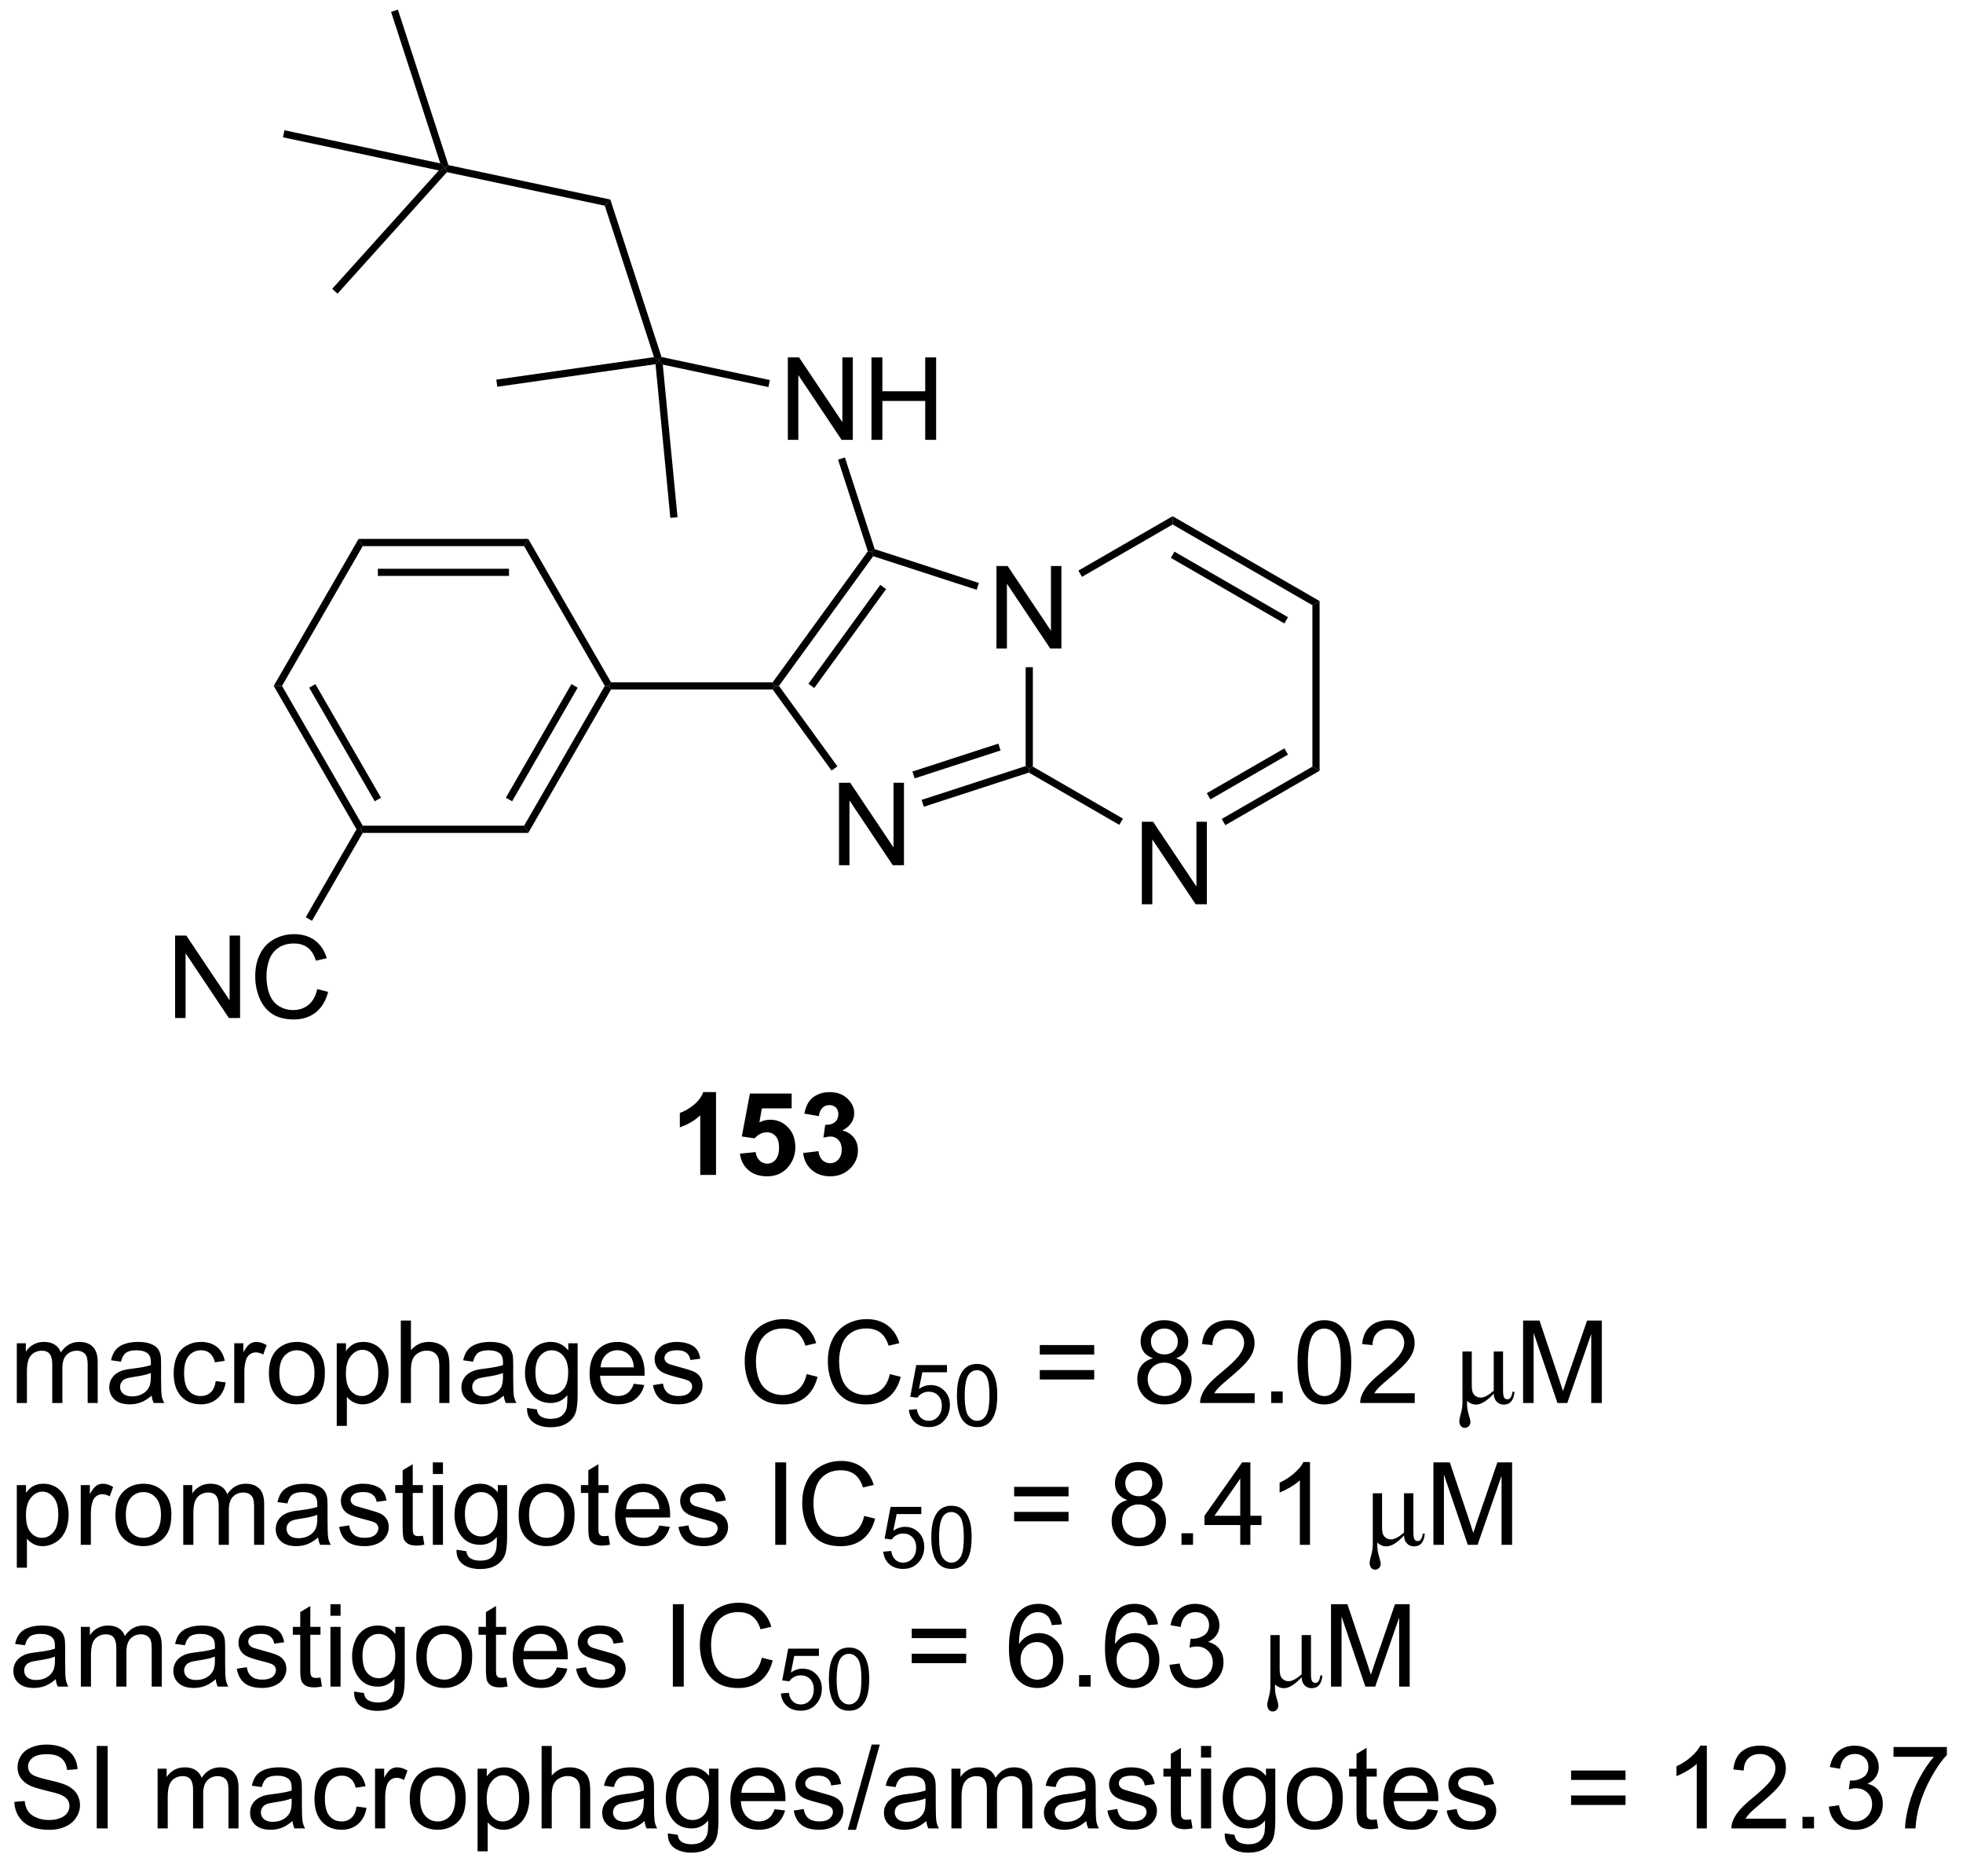<?xml version="1.0" encoding="UTF-8"?>
<!DOCTYPE svg PUBLIC '-//W3C//DTD SVG 1.0//EN'
          'http://www.w3.org/TR/2001/REC-SVG-20010904/DTD/svg10.dtd'>
<svg stroke-dasharray="none" shape-rendering="auto" xmlns="http://www.w3.org/2000/svg" font-family="'Dialog'" text-rendering="auto" width="90" fill-opacity="1" color-interpolation="auto" color-rendering="auto" preserveAspectRatio="xMidYMid meet" font-size="12px" viewBox="0 0 90 86" fill="black" xmlns:xlink="http://www.w3.org/1999/xlink" stroke="black" image-rendering="auto" stroke-miterlimit="10" stroke-linecap="square" stroke-linejoin="miter" font-style="normal" stroke-width="1" height="86" stroke-dashoffset="0" font-weight="normal" stroke-opacity="1"
><!--Generated by the Batik Graphics2D SVG Generator--><defs id="genericDefs"
  /><g
  ><defs id="defs1"
    ><clipPath clipPathUnits="userSpaceOnUse" id="clipPath1"
      ><path d="M0.943 0.646 L141.101 0.646 L141.101 134.326 L0.943 134.326 L0.943 0.646 Z"
      /></clipPath
      ><clipPath clipPathUnits="userSpaceOnUse" id="clipPath2"
      ><path d="M58.528 400.105 L58.528 530.068 L194.789 530.068 L194.789 400.105 Z"
      /></clipPath
    ></defs
    ><g transform="scale(0.642,0.642) translate(-0.943,-0.646) matrix(1.029,0,0,1.029,-59.259,-410.902)"
    ><path d="M137.752 462.702 L137.752 456.975 L138.531 456.975 L141.539 461.47 L141.539 456.975 L142.265 456.975 L142.265 462.702 L141.487 462.702 L138.479 458.202 L138.479 462.702 L137.752 462.702 Z" stroke="none" clip-path="url(#clipPath2)"
    /></g
    ><g transform="matrix(0.66,0,0,0.66,-38.658,-264.269)"
    ><path d="M127.793 445.452 L127.793 439.725 L128.572 439.725 L131.579 444.22 L131.579 439.725 L132.306 439.725 L132.306 445.452 L131.528 445.452 L128.52 440.952 L128.52 445.452 L127.793 445.452 Z" stroke="none" clip-path="url(#clipPath2)"
    /></g
    ><g transform="matrix(0.66,0,0,0.66,-38.658,-264.269)"
    ><path d="M149.741 442.446 L150.241 442.157 L150.241 453.946 L149.741 453.657 Z" stroke="none" clip-path="url(#clipPath2)"
    /></g
    ><g transform="matrix(0.66,0,0,0.66,-38.658,-264.269)"
    ><path d="M149.741 453.657 L150.241 453.946 L143.693 457.726 L143.443 457.293 ZM147.796 452.39 L142.408 455.501 L142.658 455.934 L148.046 452.823 Z" stroke="none" clip-path="url(#clipPath2)"
    /></g
    ><g transform="matrix(0.66,0,0,0.66,-38.658,-264.269)"
    ><path d="M136.577 457.269 L136.327 457.702 L130.044 454.074 L130.072 453.801 L130.322 453.657 Z" stroke="none" clip-path="url(#clipPath2)"
    /></g
    ><g transform="matrix(0.66,0,0,0.66,-38.658,-264.269)"
    ><path d="M130.322 453.657 L130.072 453.801 L129.822 453.62 L129.822 446.752 L130.322 446.752 Z" stroke="none" clip-path="url(#clipPath2)"
    /></g
    ><g transform="matrix(0.66,0,0,0.66,-38.658,-264.269)"
    ><path d="M133.734 440.476 L133.484 440.043 L140.032 436.263 L140.032 436.84 Z" stroke="none" clip-path="url(#clipPath2)"
    /></g
    ><g transform="matrix(0.66,0,0,0.66,-38.658,-264.269)"
    ><path d="M140.032 436.84 L140.032 436.263 L150.241 442.157 L149.741 442.446 ZM139.907 439.158 L147.796 443.713 L148.046 443.28 L140.157 438.725 Z" stroke="none" clip-path="url(#clipPath2)"
    /></g
    ><g transform="matrix(0.66,0,0,0.66,-38.658,-264.269)"
    ><path d="M116.856 460.505 L116.856 454.779 L117.635 454.779 L120.642 459.273 L120.642 454.779 L121.369 454.779 L121.369 460.505 L120.59 460.505 L117.582 456.005 L117.582 460.505 L116.856 460.505 Z" stroke="none" clip-path="url(#clipPath2)"
    /></g
    ><g transform="matrix(0.66,0,0,0.66,-38.658,-264.269)"
    ><path d="M129.822 453.62 L130.072 453.801 L130.044 454.074 L122.749 456.444 L122.594 455.968 ZM127.925 452.06 L121.955 454 L122.109 454.475 L128.08 452.535 Z" stroke="none" clip-path="url(#clipPath2)"
    /></g
    ><g transform="matrix(0.66,0,0,0.66,-38.658,-264.269)"
    ><path d="M116.744 453.638 L116.339 453.932 L112.248 448.301 L112.376 448.051 L112.685 448.051 Z" stroke="none" clip-path="url(#clipPath2)"
    /></g
    ><g transform="matrix(0.66,0,0,0.66,-38.658,-264.269)"
    ><path d="M112.685 448.051 L112.376 448.051 L112.248 447.801 L118.858 438.704 L119.135 438.748 L119.231 439.042 ZM115.137 448.199 L120.128 441.328 L119.724 441.034 L114.732 447.905 Z" stroke="none" clip-path="url(#clipPath2)"
    /></g
    ><g transform="matrix(0.66,0,0,0.66,-38.658,-264.269)"
    ><path d="M119.231 439.042 L119.135 438.748 L119.334 438.549 L126.57 440.901 L126.416 441.376 Z" stroke="none" clip-path="url(#clipPath2)"
    /></g
    ><g transform="matrix(0.66,0,0,0.66,-38.658,-264.269)"
    ><path d="M112.248 447.801 L112.376 448.051 L112.248 448.301 L101.02 448.301 L100.876 448.051 L101.02 447.801 Z" stroke="none" clip-path="url(#clipPath2)"
    /></g
    ><g transform="matrix(0.66,0,0,0.66,-38.658,-264.269)"
    ><path d="M100.587 448.051 L100.876 448.051 L101.02 448.301 L95.27 458.261 L94.981 457.761 ZM98.269 447.926 L93.714 455.816 L94.147 456.066 L98.702 448.176 Z" stroke="none" clip-path="url(#clipPath2)"
    /></g
    ><g transform="matrix(0.66,0,0,0.66,-38.658,-264.269)"
    ><path d="M94.981 457.761 L95.27 458.261 L83.77 458.261 L83.626 458.011 L83.77 457.761 Z" stroke="none" clip-path="url(#clipPath2)"
    /></g
    ><g transform="matrix(0.66,0,0,0.66,-38.658,-264.269)"
    ><path d="M83.77 457.761 L83.626 458.011 L83.337 458.011 L77.587 448.051 L78.164 448.051 ZM85.037 455.816 L80.482 447.926 L80.049 448.176 L84.604 456.066 Z" stroke="none" clip-path="url(#clipPath2)"
    /></g
    ><g transform="matrix(0.66,0,0,0.66,-38.658,-264.269)"
    ><path d="M78.164 448.051 L77.587 448.051 L83.481 437.842 L83.77 438.342 Z" stroke="none" clip-path="url(#clipPath2)"
    /></g
    ><g transform="matrix(0.66,0,0,0.66,-38.658,-264.269)"
    ><path d="M83.77 438.342 L83.481 437.842 L95.27 437.842 L94.981 438.342 ZM84.821 440.412 L93.931 440.412 L93.931 439.912 L84.821 439.912 Z" stroke="none" clip-path="url(#clipPath2)"
    /></g
    ><g transform="matrix(0.66,0,0,0.66,-38.658,-264.269)"
    ><path d="M94.981 438.342 L95.27 437.842 L101.02 447.801 L100.876 448.051 L100.587 448.051 Z" stroke="none" clip-path="url(#clipPath2)"
    /></g
    ><g transform="matrix(0.66,0,0,0.66,-38.658,-264.269)"
    ><path d="M113.302 430.961 L113.302 425.234 L114.081 425.234 L117.089 429.729 L117.089 425.234 L117.815 425.234 L117.815 430.961 L117.037 430.961 L114.029 426.461 L114.029 430.961 L113.302 430.961 ZM119.111 430.961 L119.111 425.234 L119.869 425.234 L119.869 427.586 L122.845 427.586 L122.845 425.234 L123.603 425.234 L123.603 430.961 L122.845 430.961 L122.845 428.26 L119.869 428.26 L119.869 430.961 L119.111 430.961 Z" stroke="none" clip-path="url(#clipPath2)"
    /></g
    ><g transform="matrix(0.66,0,0,0.66,-38.658,-264.269)"
    ><path d="M119.334 438.549 L119.135 438.748 L118.858 438.704 L116.79 432.338 L117.265 432.183 Z" stroke="none" clip-path="url(#clipPath2)"
    /></g
    ><g transform="matrix(0.66,0,0,0.66,-38.658,-264.269)"
    ><path d="M70.737 471.12 L70.737 465.394 L71.516 465.394 L74.523 469.888 L74.523 465.394 L75.25 465.394 L75.25 471.12 L74.472 471.12 L71.464 466.62 L71.464 471.12 L70.737 471.12 ZM80.608 469.112 L81.366 469.302 Q81.129 470.237 80.509 470.729 Q79.889 471.219 78.996 471.219 Q78.069 471.219 77.488 470.841 Q76.91 470.464 76.606 469.75 Q76.303 469.034 76.303 468.214 Q76.303 467.318 76.645 466.654 Q76.988 465.987 77.619 465.641 Q78.249 465.295 79.007 465.295 Q79.866 465.295 80.452 465.732 Q81.038 466.17 81.27 466.964 L80.522 467.138 Q80.324 466.513 79.944 466.229 Q79.567 465.943 78.991 465.943 Q78.332 465.943 77.887 466.261 Q77.444 466.576 77.264 467.11 Q77.085 467.644 77.085 468.209 Q77.085 468.94 77.298 469.485 Q77.512 470.029 77.96 470.3 Q78.41 470.568 78.934 470.568 Q79.569 470.568 80.009 470.201 Q80.452 469.834 80.608 469.112 Z" stroke="none" clip-path="url(#clipPath2)"
    /></g
    ><g transform="matrix(0.66,0,0,0.66,-38.658,-264.269)"
    ><path d="M83.337 458.011 L83.626 458.011 L83.77 458.261 L80.245 464.367 L79.812 464.117 Z" stroke="none" clip-path="url(#clipPath2)"
    /></g
    ><g transform="matrix(0.66,0,0,0.66,-38.658,-264.269)"
    ><path d="M59.74 497.861 L59.74 493.713 L60.367 493.713 L60.367 494.294 Q60.563 493.989 60.886 493.804 Q61.211 493.619 61.625 493.619 Q62.086 493.619 62.38 493.812 Q62.677 494.002 62.797 494.346 Q63.289 493.619 64.078 493.619 Q64.695 493.619 65.026 493.961 Q65.359 494.302 65.359 495.012 L65.359 497.861 L64.662 497.861 L64.662 495.247 Q64.662 494.825 64.591 494.64 Q64.523 494.455 64.344 494.343 Q64.164 494.229 63.922 494.229 Q63.484 494.229 63.195 494.52 Q62.906 494.809 62.906 495.45 L62.906 497.861 L62.203 497.861 L62.203 495.166 Q62.203 494.697 62.031 494.463 Q61.859 494.229 61.469 494.229 Q61.172 494.229 60.919 494.385 Q60.669 494.541 60.555 494.843 Q60.443 495.143 60.443 495.708 L60.443 497.861 L59.74 497.861 ZM69.109 497.349 Q68.719 497.682 68.357 497.82 Q67.998 497.955 67.583 497.955 Q66.898 497.955 66.531 497.622 Q66.164 497.286 66.164 496.768 Q66.164 496.463 66.302 496.211 Q66.443 495.958 66.667 495.807 Q66.891 495.653 67.172 495.575 Q67.38 495.52 67.797 495.471 Q68.648 495.369 69.052 495.229 Q69.055 495.083 69.055 495.044 Q69.055 494.614 68.857 494.44 Q68.586 494.2 68.055 494.2 Q67.56 494.2 67.323 494.375 Q67.086 494.549 66.974 494.989 L66.287 494.895 Q66.38 494.455 66.594 494.184 Q66.81 493.911 67.216 493.765 Q67.623 493.619 68.156 493.619 Q68.688 493.619 69.018 493.744 Q69.352 493.869 69.508 494.059 Q69.664 494.247 69.727 494.536 Q69.763 494.716 69.763 495.184 L69.763 496.122 Q69.763 497.104 69.807 497.364 Q69.852 497.622 69.984 497.861 L69.25 497.861 Q69.141 497.643 69.109 497.349 ZM69.052 495.778 Q68.669 495.934 67.904 496.044 Q67.469 496.106 67.289 496.184 Q67.109 496.262 67.01 496.414 Q66.914 496.565 66.914 496.747 Q66.914 497.028 67.128 497.216 Q67.341 497.403 67.75 497.403 Q68.156 497.403 68.471 497.226 Q68.789 497.049 68.938 496.739 Q69.052 496.502 69.052 496.036 L69.052 495.778 ZM73.559 496.341 L74.251 496.432 Q74.137 497.145 73.671 497.552 Q73.204 497.955 72.525 497.955 Q71.673 497.955 71.155 497.398 Q70.637 496.841 70.637 495.802 Q70.637 495.13 70.858 494.627 Q71.082 494.122 71.538 493.872 Q71.994 493.619 72.527 493.619 Q73.204 493.619 73.634 493.961 Q74.064 494.302 74.184 494.932 L73.501 495.036 Q73.402 494.619 73.155 494.408 Q72.908 494.197 72.556 494.197 Q72.025 494.197 71.692 494.578 Q71.361 494.958 71.361 495.783 Q71.361 496.619 71.681 497 Q72.001 497.377 72.517 497.377 Q72.931 497.377 73.207 497.125 Q73.486 496.869 73.559 496.341 ZM74.845 497.861 L74.845 493.713 L75.478 493.713 L75.478 494.341 Q75.72 493.901 75.923 493.76 Q76.129 493.619 76.376 493.619 Q76.731 493.619 77.098 493.846 L76.856 494.497 Q76.598 494.346 76.34 494.346 Q76.111 494.346 75.926 494.484 Q75.744 494.622 75.665 494.869 Q75.548 495.244 75.548 495.69 L75.548 497.861 L74.845 497.861 ZM77.254 495.786 Q77.254 494.635 77.895 494.08 Q78.431 493.619 79.199 493.619 Q80.056 493.619 80.598 494.179 Q81.142 494.739 81.142 495.729 Q81.142 496.528 80.9 496.989 Q80.66 497.447 80.202 497.703 Q79.744 497.955 79.199 497.955 Q78.329 497.955 77.79 497.398 Q77.254 496.838 77.254 495.786 ZM77.978 495.786 Q77.978 496.583 78.324 496.981 Q78.673 497.377 79.199 497.377 Q79.723 497.377 80.069 496.979 Q80.418 496.58 80.418 495.762 Q80.418 494.994 80.069 494.599 Q79.72 494.2 79.199 494.2 Q78.673 494.2 78.324 494.596 Q77.978 494.989 77.978 495.786 ZM81.966 499.453 L81.966 493.713 L82.607 493.713 L82.607 494.252 Q82.833 493.934 83.117 493.778 Q83.404 493.619 83.81 493.619 Q84.341 493.619 84.748 493.893 Q85.154 494.166 85.359 494.664 Q85.568 495.161 85.568 495.755 Q85.568 496.393 85.339 496.903 Q85.109 497.411 84.674 497.684 Q84.24 497.955 83.758 497.955 Q83.406 497.955 83.128 497.807 Q82.849 497.658 82.669 497.432 L82.669 499.453 L81.966 499.453 ZM82.602 495.809 Q82.602 496.611 82.924 496.994 Q83.25 497.377 83.711 497.377 Q84.18 497.377 84.513 496.981 Q84.849 496.583 84.849 495.752 Q84.849 494.958 84.521 494.565 Q84.195 494.169 83.742 494.169 Q83.294 494.169 82.948 494.591 Q82.602 495.01 82.602 495.809 ZM86.415 497.861 L86.415 492.135 L87.119 492.135 L87.119 494.19 Q87.611 493.619 88.361 493.619 Q88.822 493.619 89.16 493.802 Q89.501 493.981 89.647 494.302 Q89.793 494.622 89.793 495.231 L89.793 497.861 L89.09 497.861 L89.09 495.231 Q89.09 494.705 88.861 494.466 Q88.634 494.224 88.215 494.224 Q87.902 494.224 87.626 494.387 Q87.353 494.549 87.236 494.828 Q87.119 495.104 87.119 495.591 L87.119 497.861 L86.415 497.861 ZM93.57 497.349 Q93.18 497.682 92.818 497.82 Q92.458 497.955 92.044 497.955 Q91.359 497.955 90.992 497.622 Q90.625 497.286 90.625 496.768 Q90.625 496.463 90.763 496.211 Q90.904 495.958 91.128 495.807 Q91.352 495.653 91.633 495.575 Q91.841 495.52 92.258 495.471 Q93.109 495.369 93.513 495.229 Q93.516 495.083 93.516 495.044 Q93.516 494.614 93.318 494.44 Q93.047 494.2 92.516 494.2 Q92.021 494.2 91.784 494.375 Q91.547 494.549 91.435 494.989 L90.748 494.895 Q90.841 494.455 91.055 494.184 Q91.271 493.911 91.677 493.765 Q92.083 493.619 92.617 493.619 Q93.148 493.619 93.479 493.744 Q93.813 493.869 93.969 494.059 Q94.125 494.247 94.188 494.536 Q94.224 494.716 94.224 495.184 L94.224 496.122 Q94.224 497.104 94.268 497.364 Q94.313 497.622 94.445 497.861 L93.711 497.861 Q93.602 497.643 93.57 497.349 ZM93.513 495.778 Q93.13 495.934 92.365 496.044 Q91.93 496.106 91.75 496.184 Q91.57 496.262 91.471 496.414 Q91.375 496.565 91.375 496.747 Q91.375 497.028 91.589 497.216 Q91.802 497.403 92.211 497.403 Q92.617 497.403 92.932 497.226 Q93.25 497.049 93.398 496.739 Q93.513 496.502 93.513 496.036 L93.513 495.778 ZM95.184 498.205 L95.869 498.307 Q95.91 498.625 96.106 498.768 Q96.369 498.963 96.822 498.963 Q97.309 498.963 97.574 498.768 Q97.84 498.572 97.934 498.221 Q97.988 498.007 97.986 497.317 Q97.525 497.861 96.837 497.861 Q95.981 497.861 95.512 497.244 Q95.043 496.627 95.043 495.762 Q95.043 495.169 95.257 494.669 Q95.473 494.166 95.882 493.893 Q96.29 493.619 96.84 493.619 Q97.574 493.619 98.051 494.213 L98.051 493.713 L98.699 493.713 L98.699 497.299 Q98.699 498.268 98.501 498.671 Q98.306 499.078 97.876 499.312 Q97.449 499.546 96.824 499.546 Q96.082 499.546 95.624 499.211 Q95.168 498.877 95.184 498.205 ZM95.767 495.713 Q95.767 496.528 96.09 496.903 Q96.415 497.278 96.902 497.278 Q97.387 497.278 97.715 496.906 Q98.043 496.533 98.043 495.736 Q98.043 494.974 97.704 494.588 Q97.369 494.2 96.892 494.2 Q96.423 494.2 96.095 494.583 Q95.767 494.963 95.767 495.713 ZM102.602 496.526 L103.328 496.614 Q103.156 497.252 102.69 497.604 Q102.227 497.955 101.505 497.955 Q100.594 497.955 100.06 497.395 Q99.529 496.833 99.529 495.822 Q99.529 494.776 100.068 494.197 Q100.607 493.619 101.466 493.619 Q102.297 493.619 102.823 494.187 Q103.352 494.752 103.352 495.778 Q103.352 495.841 103.349 495.966 L100.255 495.966 Q100.294 496.651 100.641 497.015 Q100.99 497.377 101.508 497.377 Q101.896 497.377 102.169 497.174 Q102.443 496.971 102.602 496.526 ZM100.294 495.387 L102.609 495.387 Q102.563 494.864 102.344 494.604 Q102.008 494.197 101.474 494.197 Q100.99 494.197 100.659 494.523 Q100.328 494.846 100.294 495.387 ZM103.931 496.622 L104.626 496.512 Q104.684 496.932 104.952 497.156 Q105.22 497.377 105.699 497.377 Q106.184 497.377 106.418 497.179 Q106.652 496.981 106.652 496.716 Q106.652 496.479 106.447 496.341 Q106.301 496.247 105.728 496.104 Q104.954 495.908 104.655 495.765 Q104.356 495.622 104.202 495.372 Q104.048 495.119 104.048 494.815 Q104.048 494.536 104.173 494.302 Q104.301 494.065 104.52 493.908 Q104.684 493.786 104.968 493.703 Q105.251 493.619 105.574 493.619 Q106.064 493.619 106.431 493.76 Q106.801 493.901 106.975 494.14 Q107.152 494.38 107.22 494.783 L106.533 494.877 Q106.486 494.557 106.259 494.377 Q106.035 494.197 105.626 494.197 Q105.142 494.197 104.934 494.359 Q104.728 494.518 104.728 494.731 Q104.728 494.869 104.814 494.979 Q104.9 495.091 105.082 495.166 Q105.189 495.205 105.704 495.346 Q106.449 495.544 106.744 495.671 Q107.04 495.799 107.207 496.041 Q107.376 496.283 107.376 496.643 Q107.376 496.994 107.171 497.304 Q106.965 497.614 106.577 497.786 Q106.192 497.955 105.704 497.955 Q104.895 497.955 104.47 497.619 Q104.048 497.283 103.931 496.622 ZM114.609 495.854 L115.367 496.044 Q115.13 496.979 114.51 497.471 Q113.891 497.961 112.998 497.961 Q112.07 497.961 111.49 497.583 Q110.912 497.205 110.607 496.492 Q110.305 495.776 110.305 494.955 Q110.305 494.059 110.646 493.395 Q110.99 492.729 111.62 492.382 Q112.25 492.036 113.008 492.036 Q113.867 492.036 114.453 492.474 Q115.039 492.911 115.271 493.705 L114.523 493.88 Q114.326 493.255 113.945 492.971 Q113.568 492.684 112.992 492.684 Q112.333 492.684 111.888 493.002 Q111.445 493.317 111.266 493.851 Q111.086 494.385 111.086 494.95 Q111.086 495.682 111.299 496.226 Q111.513 496.77 111.961 497.041 Q112.412 497.309 112.935 497.309 Q113.57 497.309 114.01 496.942 Q114.453 496.575 114.609 495.854 ZM120.387 495.854 L121.145 496.044 Q120.908 496.979 120.288 497.471 Q119.668 497.961 118.775 497.961 Q117.848 497.961 117.267 497.583 Q116.689 497.205 116.384 496.492 Q116.082 495.776 116.082 494.955 Q116.082 494.059 116.423 493.395 Q116.767 492.729 117.397 492.382 Q118.027 492.036 118.785 492.036 Q119.645 492.036 120.231 492.474 Q120.817 492.911 121.048 493.705 L120.301 493.88 Q120.103 493.255 119.723 492.971 Q119.345 492.684 118.77 492.684 Q118.111 492.684 117.665 493.002 Q117.223 493.317 117.043 493.851 Q116.863 494.385 116.863 494.95 Q116.863 495.682 117.077 496.226 Q117.29 496.77 117.738 497.041 Q118.189 497.309 118.712 497.309 Q119.348 497.309 119.788 496.942 Q120.231 496.575 120.387 495.854 Z" stroke="none" clip-path="url(#clipPath2)"
    /></g
    ><g transform="matrix(0.66,0,0,0.66,-38.658,-264.269)"
    ><path d="M121.711 498.337 L122.264 498.29 Q122.326 498.694 122.549 498.897 Q122.773 499.1 123.09 499.1 Q123.471 499.1 123.734 498.813 Q123.998 498.526 123.998 498.051 Q123.998 497.6 123.744 497.34 Q123.492 497.079 123.082 497.079 Q122.826 497.079 122.621 497.196 Q122.416 497.311 122.299 497.495 L121.805 497.43 L122.221 495.225 L124.356 495.225 L124.356 495.729 L122.643 495.729 L122.41 496.883 Q122.797 496.614 123.223 496.614 Q123.785 496.614 124.172 497.005 Q124.559 497.393 124.559 498.005 Q124.559 498.588 124.219 499.012 Q123.805 499.536 123.09 499.536 Q122.504 499.536 122.133 499.208 Q121.764 498.877 121.711 498.337 ZM125.048 497.342 Q125.048 496.581 125.204 496.118 Q125.36 495.653 125.669 495.401 Q125.98 495.149 126.448 495.149 Q126.794 495.149 127.054 495.288 Q127.316 495.426 127.485 495.69 Q127.655 495.952 127.751 496.329 Q127.849 496.704 127.849 497.342 Q127.849 498.098 127.692 498.563 Q127.538 499.028 127.228 499.282 Q126.919 499.536 126.448 499.536 Q125.827 499.536 125.472 499.088 Q125.048 498.553 125.048 497.342 ZM125.589 497.342 Q125.589 498.401 125.837 498.75 Q126.085 499.1 126.448 499.1 Q126.812 499.1 127.058 498.749 Q127.306 498.397 127.306 497.342 Q127.306 496.282 127.058 495.934 Q126.812 495.584 126.442 495.584 Q126.079 495.584 125.862 495.893 Q125.589 496.286 125.589 497.342 Z" stroke="none" clip-path="url(#clipPath2)"
    /></g
    ><g transform="matrix(0.66,0,0,0.66,-38.658,-264.269)"
    ><path d="M134.584 494.494 L130.803 494.494 L130.803 493.838 L134.584 493.838 L134.584 494.494 ZM134.584 496.231 L130.803 496.231 L130.803 495.575 L134.584 495.575 L134.584 496.231 ZM138.666 494.755 Q138.228 494.596 138.018 494.299 Q137.807 494.002 137.807 493.588 Q137.807 492.963 138.255 492.539 Q138.705 492.111 139.452 492.111 Q140.202 492.111 140.658 492.546 Q141.117 492.981 141.117 493.606 Q141.117 494.005 140.906 494.302 Q140.697 494.596 140.273 494.755 Q140.799 494.927 141.075 495.309 Q141.351 495.692 141.351 496.224 Q141.351 496.958 140.83 497.461 Q140.312 497.961 139.463 497.961 Q138.617 497.961 138.096 497.458 Q137.577 496.955 137.577 496.205 Q137.577 495.645 137.859 495.27 Q138.143 494.893 138.666 494.755 ZM138.525 493.565 Q138.525 493.971 138.786 494.229 Q139.049 494.486 139.468 494.486 Q139.874 494.486 140.132 494.231 Q140.393 493.974 140.393 493.604 Q140.393 493.216 140.124 492.953 Q139.859 492.69 139.46 492.69 Q139.057 492.69 138.791 492.947 Q138.525 493.205 138.525 493.565 ZM138.299 496.208 Q138.299 496.51 138.442 496.791 Q138.585 497.072 138.867 497.226 Q139.148 497.38 139.471 497.38 Q139.976 497.38 140.304 497.057 Q140.632 496.731 140.632 496.231 Q140.632 495.724 140.294 495.393 Q139.955 495.059 139.447 495.059 Q138.952 495.059 138.624 495.387 Q138.299 495.716 138.299 496.208 ZM145.73 497.184 L145.73 497.861 L141.943 497.861 Q141.936 497.606 142.027 497.372 Q142.17 496.986 142.488 496.611 Q142.808 496.236 143.41 495.744 Q144.342 494.979 144.67 494.531 Q144.998 494.083 144.998 493.684 Q144.998 493.268 144.699 492.981 Q144.402 492.692 143.92 492.692 Q143.412 492.692 143.107 492.997 Q142.803 493.302 142.8 493.841 L142.076 493.768 Q142.152 492.958 142.636 492.536 Q143.12 492.111 143.936 492.111 Q144.761 492.111 145.24 492.57 Q145.722 493.026 145.722 493.7 Q145.722 494.044 145.581 494.377 Q145.441 494.708 145.113 495.075 Q144.787 495.442 144.029 496.083 Q143.397 496.614 143.217 496.804 Q143.037 496.994 142.92 497.184 L145.73 497.184 ZM146.877 497.861 L146.877 497.059 L147.679 497.059 L147.679 497.861 L146.877 497.861 ZM148.706 495.036 Q148.706 494.02 148.915 493.403 Q149.123 492.783 149.535 492.447 Q149.949 492.111 150.574 492.111 Q151.035 492.111 151.381 492.296 Q151.73 492.481 151.956 492.833 Q152.183 493.182 152.311 493.684 Q152.441 494.184 152.441 495.036 Q152.441 496.044 152.232 496.664 Q152.027 497.283 151.613 497.622 Q151.201 497.961 150.574 497.961 Q149.745 497.961 149.272 497.364 Q148.706 496.651 148.706 495.036 ZM149.428 495.036 Q149.428 496.447 149.758 496.914 Q150.089 497.38 150.574 497.38 Q151.058 497.38 151.386 496.911 Q151.717 496.442 151.717 495.036 Q151.717 493.622 151.386 493.158 Q151.058 492.692 150.566 492.692 Q150.081 492.692 149.792 493.104 Q149.428 493.627 149.428 495.036 ZM156.851 497.184 L156.851 497.861 L153.065 497.861 Q153.057 497.606 153.148 497.372 Q153.291 496.986 153.609 496.611 Q153.929 496.236 154.531 495.744 Q155.463 494.979 155.791 494.531 Q156.119 494.083 156.119 493.684 Q156.119 493.268 155.82 492.981 Q155.523 492.692 155.041 492.692 Q154.533 492.692 154.228 492.997 Q153.924 493.302 153.921 493.841 L153.197 493.768 Q153.273 492.958 153.757 492.536 Q154.242 492.111 155.057 492.111 Q155.882 492.111 156.361 492.57 Q156.843 493.026 156.843 493.7 Q156.843 494.044 156.702 494.377 Q156.562 494.708 156.234 495.075 Q155.908 495.442 155.15 496.083 Q154.518 496.614 154.338 496.804 Q154.158 496.994 154.041 497.184 L156.851 497.184 Z" stroke="none" clip-path="url(#clipPath2)"
    /></g
    ><g transform="matrix(0.66,0,0,0.66,-38.658,-264.269)"
    ><path d="M162.338 497.213 Q161.632 497.971 161.109 497.971 Q160.773 497.971 160.484 497.713 L160.484 497.921 Q160.484 498.281 160.593 498.643 Q160.718 499.046 160.718 499.174 Q160.718 499.354 160.604 499.471 Q160.492 499.588 160.322 499.588 Q160.15 499.588 160.049 499.45 Q159.947 499.315 159.947 499.125 Q159.947 498.984 160.049 498.617 Q160.166 498.211 160.166 497.825 L160.166 494.283 L160.812 494.283 L160.812 496.599 Q160.812 496.95 160.872 497.114 Q160.932 497.278 161.085 497.382 Q161.242 497.486 161.437 497.486 Q161.783 497.486 162.338 497.01 L162.338 494.283 L162.986 494.283 L162.986 496.997 Q162.986 497.341 163.057 497.474 Q163.127 497.604 163.296 497.604 Q163.562 497.604 163.64 497.083 L163.781 497.083 Q163.705 497.971 163.031 497.971 Q162.736 497.971 162.544 497.773 Q162.351 497.575 162.338 497.213 Z" stroke="none" clip-path="url(#clipPath2)"
    /></g
    ><g transform="matrix(0.66,0,0,0.66,-38.658,-264.269)"
    ><path d="M164.377 497.861 L164.377 492.135 L165.518 492.135 L166.874 496.19 Q167.062 496.755 167.148 497.036 Q167.244 496.724 167.452 496.119 L168.822 492.135 L169.843 492.135 L169.843 497.861 L169.111 497.861 L169.111 493.067 L167.447 497.861 L166.765 497.861 L165.109 492.986 L165.109 497.861 L164.377 497.861 Z" stroke="none" clip-path="url(#clipPath2)"
    /></g
    ><g transform="matrix(0.66,0,0,0.66,-38.658,-264.269)"
    ><path d="M59.74 509.303 L59.74 503.563 L60.38 503.563 L60.38 504.102 Q60.607 503.784 60.891 503.628 Q61.177 503.469 61.583 503.469 Q62.115 503.469 62.521 503.743 Q62.927 504.016 63.133 504.514 Q63.341 505.011 63.341 505.605 Q63.341 506.243 63.112 506.753 Q62.883 507.261 62.448 507.534 Q62.013 507.805 61.531 507.805 Q61.18 507.805 60.901 507.657 Q60.623 507.508 60.443 507.282 L60.443 509.303 L59.74 509.303 ZM60.375 505.659 Q60.375 506.462 60.698 506.844 Q61.023 507.227 61.484 507.227 Q61.953 507.227 62.286 506.831 Q62.623 506.433 62.623 505.602 Q62.623 504.808 62.294 504.415 Q61.969 504.019 61.516 504.019 Q61.068 504.019 60.721 504.441 Q60.375 504.86 60.375 505.659 ZM64.181 507.712 L64.181 503.563 L64.814 503.563 L64.814 504.191 Q65.056 503.75 65.259 503.61 Q65.465 503.469 65.712 503.469 Q66.067 503.469 66.434 503.696 L66.192 504.347 Q65.934 504.196 65.676 504.196 Q65.447 504.196 65.262 504.334 Q65.079 504.472 65.001 504.719 Q64.884 505.094 64.884 505.54 L64.884 507.712 L64.181 507.712 ZM66.59 505.636 Q66.59 504.485 67.231 503.93 Q67.767 503.469 68.535 503.469 Q69.392 503.469 69.934 504.029 Q70.478 504.589 70.478 505.579 Q70.478 506.378 70.236 506.839 Q69.996 507.297 69.538 507.553 Q69.079 507.805 68.535 507.805 Q67.665 507.805 67.126 507.248 Q66.59 506.688 66.59 505.636 ZM67.314 505.636 Q67.314 506.433 67.66 506.831 Q68.009 507.227 68.535 507.227 Q69.059 507.227 69.405 506.829 Q69.754 506.43 69.754 505.613 Q69.754 504.844 69.405 504.449 Q69.056 504.05 68.535 504.05 Q68.009 504.05 67.66 504.446 Q67.314 504.839 67.314 505.636 ZM71.302 507.712 L71.302 503.563 L71.93 503.563 L71.93 504.144 Q72.125 503.839 72.448 503.654 Q72.773 503.469 73.188 503.469 Q73.648 503.469 73.943 503.662 Q74.24 503.852 74.359 504.196 Q74.852 503.469 75.641 503.469 Q76.258 503.469 76.589 503.81 Q76.922 504.152 76.922 504.863 L76.922 507.712 L76.224 507.712 L76.224 505.097 Q76.224 504.675 76.154 504.49 Q76.086 504.305 75.906 504.193 Q75.727 504.079 75.484 504.079 Q75.047 504.079 74.758 504.37 Q74.469 504.659 74.469 505.3 L74.469 507.712 L73.766 507.712 L73.766 505.016 Q73.766 504.547 73.594 504.313 Q73.422 504.079 73.031 504.079 Q72.734 504.079 72.482 504.235 Q72.232 504.391 72.117 504.693 Q72.005 504.993 72.005 505.558 L72.005 507.712 L71.302 507.712 ZM80.672 507.199 Q80.281 507.532 79.919 507.67 Q79.56 507.805 79.146 507.805 Q78.461 507.805 78.094 507.472 Q77.727 507.136 77.727 506.618 Q77.727 506.313 77.865 506.06 Q78.005 505.808 78.229 505.657 Q78.453 505.503 78.734 505.425 Q78.943 505.37 79.359 505.321 Q80.211 505.219 80.615 505.079 Q80.617 504.933 80.617 504.894 Q80.617 504.464 80.419 504.29 Q80.148 504.05 79.617 504.05 Q79.123 504.05 78.885 504.224 Q78.648 504.399 78.537 504.839 L77.849 504.745 Q77.943 504.305 78.156 504.034 Q78.373 503.761 78.779 503.615 Q79.185 503.469 79.719 503.469 Q80.25 503.469 80.581 503.594 Q80.914 503.719 81.07 503.909 Q81.227 504.097 81.289 504.386 Q81.326 504.566 81.326 505.034 L81.326 505.972 Q81.326 506.954 81.37 507.214 Q81.414 507.472 81.547 507.712 L80.813 507.712 Q80.703 507.493 80.672 507.199 ZM80.615 505.628 Q80.232 505.784 79.466 505.894 Q79.031 505.956 78.852 506.034 Q78.672 506.113 78.573 506.264 Q78.477 506.415 78.477 506.597 Q78.477 506.878 78.69 507.066 Q78.904 507.253 79.313 507.253 Q79.719 507.253 80.034 507.076 Q80.352 506.899 80.5 506.589 Q80.615 506.352 80.615 505.886 L80.615 505.628 ZM82.134 506.472 L82.829 506.363 Q82.887 506.782 83.155 507.006 Q83.423 507.227 83.902 507.227 Q84.387 507.227 84.621 507.029 Q84.856 506.831 84.856 506.566 Q84.856 506.329 84.65 506.191 Q84.504 506.097 83.931 505.954 Q83.158 505.758 82.858 505.615 Q82.559 505.472 82.405 505.222 Q82.251 504.969 82.251 504.665 Q82.251 504.386 82.376 504.152 Q82.504 503.915 82.723 503.758 Q82.887 503.636 83.171 503.553 Q83.454 503.469 83.777 503.469 Q84.267 503.469 84.634 503.61 Q85.004 503.75 85.178 503.99 Q85.356 504.23 85.423 504.633 L84.736 504.727 Q84.689 504.407 84.462 504.227 Q84.238 504.047 83.829 504.047 Q83.345 504.047 83.137 504.209 Q82.931 504.368 82.931 504.581 Q82.931 504.719 83.017 504.829 Q83.103 504.941 83.285 505.016 Q83.392 505.055 83.908 505.196 Q84.652 505.394 84.947 505.521 Q85.244 505.649 85.41 505.891 Q85.579 506.133 85.579 506.493 Q85.579 506.844 85.374 507.154 Q85.168 507.464 84.78 507.636 Q84.395 507.805 83.908 507.805 Q83.098 507.805 82.673 507.469 Q82.251 507.133 82.134 506.472 ZM87.949 507.081 L88.051 507.704 Q87.754 507.766 87.52 507.766 Q87.137 507.766 86.926 507.646 Q86.715 507.524 86.629 507.326 Q86.543 507.128 86.543 506.495 L86.543 504.11 L86.027 504.11 L86.027 503.563 L86.543 503.563 L86.543 502.534 L87.244 502.113 L87.244 503.563 L87.949 503.563 L87.949 504.11 L87.244 504.11 L87.244 506.534 Q87.244 506.837 87.28 506.922 Q87.317 507.008 87.4 507.06 Q87.486 507.11 87.642 507.11 Q87.759 507.11 87.949 507.081 ZM88.641 502.792 L88.641 501.985 L89.344 501.985 L89.344 502.792 L88.641 502.792 ZM88.641 507.712 L88.641 503.563 L89.344 503.563 L89.344 507.712 L88.641 507.712 ZM90.285 508.055 L90.97 508.157 Q91.012 508.474 91.207 508.618 Q91.47 508.813 91.923 508.813 Q92.41 508.813 92.676 508.618 Q92.942 508.422 93.035 508.071 Q93.09 507.857 93.087 507.167 Q92.626 507.712 91.939 507.712 Q91.082 507.712 90.613 507.094 Q90.145 506.477 90.145 505.613 Q90.145 505.019 90.358 504.519 Q90.574 504.016 90.983 503.743 Q91.392 503.469 91.942 503.469 Q92.676 503.469 93.152 504.063 L93.152 503.563 L93.801 503.563 L93.801 507.149 Q93.801 508.118 93.603 508.521 Q93.408 508.928 92.978 509.162 Q92.551 509.396 91.926 509.396 Q91.184 509.396 90.725 509.06 Q90.27 508.727 90.285 508.055 ZM90.869 505.563 Q90.869 506.378 91.192 506.753 Q91.517 507.128 92.004 507.128 Q92.488 507.128 92.817 506.756 Q93.145 506.383 93.145 505.587 Q93.145 504.824 92.806 504.438 Q92.47 504.05 91.994 504.05 Q91.525 504.05 91.197 504.433 Q90.869 504.813 90.869 505.563 ZM94.602 505.636 Q94.602 504.485 95.242 503.93 Q95.779 503.469 96.547 503.469 Q97.404 503.469 97.945 504.029 Q98.49 504.589 98.49 505.579 Q98.49 506.378 98.248 506.839 Q98.008 507.297 97.549 507.553 Q97.091 507.805 96.547 507.805 Q95.677 507.805 95.138 507.248 Q94.602 506.688 94.602 505.636 ZM95.326 505.636 Q95.326 506.433 95.672 506.831 Q96.021 507.227 96.547 507.227 Q97.07 507.227 97.417 506.829 Q97.766 506.43 97.766 505.613 Q97.766 504.844 97.417 504.449 Q97.068 504.05 96.547 504.05 Q96.021 504.05 95.672 504.446 Q95.326 504.839 95.326 505.636 ZM100.848 507.081 L100.949 507.704 Q100.652 507.766 100.418 507.766 Q100.035 507.766 99.824 507.646 Q99.613 507.524 99.527 507.326 Q99.442 507.128 99.442 506.495 L99.442 504.11 L98.926 504.11 L98.926 503.563 L99.442 503.563 L99.442 502.534 L100.142 502.113 L100.142 503.563 L100.848 503.563 L100.848 504.11 L100.142 504.11 L100.142 506.534 Q100.142 506.837 100.178 506.922 Q100.215 507.008 100.298 507.06 Q100.384 507.11 100.54 507.11 Q100.658 507.11 100.848 507.081 ZM104.375 506.375 L105.102 506.464 Q104.93 507.102 104.464 507.454 Q104 507.805 103.279 507.805 Q102.367 507.805 101.833 507.245 Q101.302 506.683 101.302 505.672 Q101.302 504.625 101.841 504.047 Q102.38 503.469 103.24 503.469 Q104.07 503.469 104.596 504.037 Q105.125 504.602 105.125 505.628 Q105.125 505.691 105.123 505.816 L102.029 505.816 Q102.068 506.5 102.414 506.865 Q102.763 507.227 103.281 507.227 Q103.669 507.227 103.943 507.024 Q104.216 506.821 104.375 506.375 ZM102.068 505.238 L104.383 505.238 Q104.336 504.714 104.117 504.454 Q103.781 504.047 103.248 504.047 Q102.763 504.047 102.432 504.373 Q102.102 504.696 102.068 505.238 ZM105.704 506.472 L106.4 506.363 Q106.457 506.782 106.725 507.006 Q106.994 507.227 107.473 507.227 Q107.957 507.227 108.192 507.029 Q108.426 506.831 108.426 506.566 Q108.426 506.329 108.22 506.191 Q108.074 506.097 107.501 505.954 Q106.728 505.758 106.428 505.615 Q106.129 505.472 105.975 505.222 Q105.822 504.969 105.822 504.665 Q105.822 504.386 105.947 504.152 Q106.074 503.915 106.293 503.758 Q106.457 503.636 106.741 503.553 Q107.025 503.469 107.348 503.469 Q107.837 503.469 108.204 503.61 Q108.574 503.75 108.749 503.99 Q108.926 504.23 108.994 504.633 L108.306 504.727 Q108.259 504.407 108.033 504.227 Q107.809 504.047 107.4 504.047 Q106.915 504.047 106.707 504.209 Q106.501 504.368 106.501 504.581 Q106.501 504.719 106.587 504.829 Q106.673 504.941 106.856 505.016 Q106.962 505.055 107.478 505.196 Q108.223 505.394 108.517 505.521 Q108.814 505.649 108.981 505.891 Q109.15 506.133 109.15 506.493 Q109.15 506.844 108.944 507.154 Q108.738 507.464 108.35 507.636 Q107.965 507.805 107.478 507.805 Q106.668 507.805 106.244 507.469 Q105.822 507.133 105.704 506.472 ZM112.427 507.712 L112.427 501.985 L113.185 501.985 L113.185 507.712 L112.427 507.712 ZM118.606 505.704 L119.363 505.894 Q119.126 506.829 118.507 507.321 Q117.887 507.81 116.994 507.81 Q116.067 507.81 115.486 507.433 Q114.908 507.055 114.603 506.342 Q114.301 505.625 114.301 504.805 Q114.301 503.909 114.642 503.245 Q114.986 502.579 115.616 502.232 Q116.246 501.886 117.004 501.886 Q117.863 501.886 118.449 502.324 Q119.035 502.761 119.267 503.555 L118.52 503.73 Q118.322 503.105 117.942 502.821 Q117.564 502.534 116.988 502.534 Q116.329 502.534 115.884 502.852 Q115.442 503.167 115.262 503.701 Q115.082 504.235 115.082 504.8 Q115.082 505.532 115.296 506.076 Q115.509 506.62 115.957 506.891 Q116.408 507.159 116.931 507.159 Q117.567 507.159 118.007 506.792 Q118.449 506.425 118.606 505.704 Z" stroke="none" clip-path="url(#clipPath2)"
    /></g
    ><g transform="matrix(0.66,0,0,0.66,-38.658,-264.269)"
    ><path d="M119.93 508.187 L120.482 508.14 Q120.545 508.544 120.768 508.747 Q120.992 508.95 121.309 508.95 Q121.689 508.95 121.953 508.663 Q122.217 508.376 122.217 507.901 Q122.217 507.45 121.963 507.19 Q121.711 506.929 121.301 506.929 Q121.045 506.929 120.84 507.046 Q120.635 507.161 120.518 507.345 L120.023 507.28 L120.439 505.075 L122.574 505.075 L122.574 505.579 L120.861 505.579 L120.629 506.733 Q121.016 506.464 121.441 506.464 Q122.004 506.464 122.391 506.854 Q122.777 507.243 122.777 507.854 Q122.777 508.438 122.438 508.862 Q122.023 509.386 121.309 509.386 Q120.723 509.386 120.352 509.058 Q119.982 508.728 119.93 508.187 ZM123.267 507.192 Q123.267 506.431 123.423 505.968 Q123.579 505.503 123.888 505.251 Q124.198 504.999 124.667 504.999 Q125.013 504.999 125.272 505.138 Q125.534 505.276 125.704 505.54 Q125.874 505.802 125.97 506.179 Q126.067 506.554 126.067 507.192 Q126.067 507.948 125.911 508.413 Q125.757 508.878 125.446 509.132 Q125.138 509.386 124.667 509.386 Q124.046 509.386 123.69 508.938 Q123.267 508.403 123.267 507.192 ZM123.808 507.192 Q123.808 508.251 124.056 508.601 Q124.304 508.95 124.667 508.95 Q125.03 508.95 125.276 508.599 Q125.524 508.247 125.524 507.192 Q125.524 506.132 125.276 505.784 Q125.03 505.435 124.661 505.435 Q124.298 505.435 124.081 505.743 Q123.808 506.136 123.808 507.192 Z" stroke="none" clip-path="url(#clipPath2)"
    /></g
    ><g transform="matrix(0.66,0,0,0.66,-38.658,-264.269)"
    ><path d="M132.803 504.344 L129.022 504.344 L129.022 503.688 L132.803 503.688 L132.803 504.344 ZM132.803 506.081 L129.022 506.081 L129.022 505.425 L132.803 505.425 L132.803 506.081 ZM136.885 504.605 Q136.447 504.446 136.236 504.149 Q136.025 503.852 136.025 503.438 Q136.025 502.813 136.473 502.389 Q136.924 501.962 137.671 501.962 Q138.421 501.962 138.877 502.396 Q139.335 502.831 139.335 503.456 Q139.335 503.855 139.124 504.152 Q138.916 504.446 138.492 504.605 Q139.018 504.777 139.294 505.159 Q139.57 505.542 139.57 506.074 Q139.57 506.808 139.049 507.31 Q138.531 507.81 137.682 507.81 Q136.835 507.81 136.315 507.308 Q135.796 506.805 135.796 506.055 Q135.796 505.495 136.078 505.12 Q136.361 504.743 136.885 504.605 ZM136.744 503.415 Q136.744 503.821 137.005 504.079 Q137.268 504.337 137.687 504.337 Q138.093 504.337 138.351 504.081 Q138.611 503.824 138.611 503.454 Q138.611 503.066 138.343 502.803 Q138.078 502.54 137.679 502.54 Q137.275 502.54 137.01 502.797 Q136.744 503.055 136.744 503.415 ZM136.518 506.058 Q136.518 506.36 136.661 506.641 Q136.804 506.922 137.085 507.076 Q137.367 507.23 137.69 507.23 Q138.195 507.23 138.523 506.907 Q138.851 506.581 138.851 506.081 Q138.851 505.574 138.512 505.243 Q138.174 504.909 137.666 504.909 Q137.171 504.909 136.843 505.238 Q136.518 505.566 136.518 506.058 ZM140.647 507.712 L140.647 506.909 L141.449 506.909 L141.449 507.712 L140.647 507.712 ZM144.729 507.712 L144.729 506.339 L142.244 506.339 L142.244 505.696 L144.859 501.985 L145.432 501.985 L145.432 505.696 L146.205 505.696 L146.205 506.339 L145.432 506.339 L145.432 507.712 L144.729 507.712 ZM144.729 505.696 L144.729 503.113 L142.937 505.696 L144.729 505.696 ZM149.574 507.712 L148.87 507.712 L148.87 503.23 Q148.615 503.472 148.204 503.714 Q147.792 503.956 147.464 504.079 L147.464 503.399 Q148.053 503.12 148.493 502.727 Q148.936 502.331 149.12 501.962 L149.574 501.962 L149.574 507.712 Z" stroke="none" clip-path="url(#clipPath2)"
    /></g
    ><g transform="matrix(0.66,0,0,0.66,-38.658,-264.269)"
    ><path d="M156.107 507.063 Q155.402 507.821 154.878 507.821 Q154.542 507.821 154.253 507.563 L154.253 507.771 Q154.253 508.131 154.363 508.493 Q154.488 508.896 154.488 509.024 Q154.488 509.204 154.373 509.321 Q154.261 509.438 154.092 509.438 Q153.92 509.438 153.818 509.3 Q153.717 509.165 153.717 508.974 Q153.717 508.834 153.818 508.467 Q153.936 508.06 153.936 507.675 L153.936 504.133 L154.581 504.133 L154.581 506.449 Q154.581 506.8 154.641 506.964 Q154.701 507.128 154.855 507.232 Q155.011 507.337 155.206 507.337 Q155.553 507.337 156.107 506.86 L156.107 504.133 L156.756 504.133 L156.756 506.847 Q156.756 507.191 156.826 507.324 Q156.897 507.454 157.066 507.454 Q157.331 507.454 157.41 506.933 L157.55 506.933 Q157.475 507.821 156.8 507.821 Q156.506 507.821 156.313 507.623 Q156.12 507.425 156.107 507.063 Z" stroke="none" clip-path="url(#clipPath2)"
    /></g
    ><g transform="matrix(0.66,0,0,0.66,-38.658,-264.269)"
    ><path d="M158.147 507.712 L158.147 501.985 L159.287 501.985 L160.644 506.04 Q160.831 506.605 160.917 506.886 Q161.014 506.574 161.222 505.969 L162.592 501.985 L163.613 501.985 L163.613 507.712 L162.881 507.712 L162.881 502.917 L161.217 507.712 L160.535 507.712 L158.878 502.837 L158.878 507.712 L158.147 507.712 Z" stroke="none" clip-path="url(#clipPath2)"
    /></g
    ><g transform="matrix(0.66,0,0,0.66,-38.658,-264.269)"
    ><path d="M62.445 517.048 Q62.055 517.382 61.693 517.52 Q61.333 517.655 60.919 517.655 Q60.234 517.655 59.867 517.322 Q59.5 516.986 59.5 516.468 Q59.5 516.163 59.638 515.91 Q59.779 515.658 60.003 515.507 Q60.227 515.353 60.508 515.275 Q60.716 515.22 61.133 515.171 Q61.984 515.069 62.388 514.929 Q62.391 514.783 62.391 514.744 Q62.391 514.314 62.193 514.14 Q61.922 513.9 61.391 513.9 Q60.896 513.9 60.659 514.074 Q60.422 514.249 60.31 514.689 L59.623 514.595 Q59.716 514.155 59.93 513.885 Q60.146 513.611 60.552 513.465 Q60.958 513.319 61.492 513.319 Q62.023 513.319 62.354 513.444 Q62.688 513.569 62.844 513.76 Q63 513.947 63.063 514.236 Q63.099 514.416 63.099 514.885 L63.099 515.822 Q63.099 516.804 63.143 517.064 Q63.188 517.322 63.32 517.562 L62.586 517.562 Q62.477 517.343 62.445 517.048 ZM62.388 515.478 Q62.005 515.635 61.24 515.744 Q60.805 515.806 60.625 515.885 Q60.445 515.963 60.346 516.114 Q60.25 516.265 60.25 516.447 Q60.25 516.728 60.464 516.916 Q60.677 517.103 61.086 517.103 Q61.492 517.103 61.807 516.926 Q62.125 516.749 62.273 516.439 Q62.388 516.202 62.388 515.736 L62.388 515.478 ZM64.189 517.562 L64.189 513.413 L64.817 513.413 L64.817 513.994 Q65.012 513.689 65.335 513.504 Q65.66 513.319 66.074 513.319 Q66.535 513.319 66.829 513.512 Q67.126 513.702 67.246 514.046 Q67.738 513.319 68.527 513.319 Q69.145 513.319 69.475 513.66 Q69.809 514.002 69.809 514.713 L69.809 517.562 L69.111 517.562 L69.111 514.947 Q69.111 514.525 69.04 514.34 Q68.973 514.155 68.793 514.043 Q68.613 513.929 68.371 513.929 Q67.934 513.929 67.645 514.22 Q67.356 514.51 67.356 515.15 L67.356 517.562 L66.652 517.562 L66.652 514.866 Q66.652 514.398 66.481 514.163 Q66.309 513.929 65.918 513.929 Q65.621 513.929 65.369 514.085 Q65.119 514.241 65.004 514.543 Q64.892 514.843 64.892 515.408 L64.892 517.562 L64.189 517.562 ZM73.559 517.048 Q73.168 517.382 72.806 517.52 Q72.447 517.655 72.033 517.655 Q71.348 517.655 70.981 517.322 Q70.613 516.986 70.613 516.468 Q70.613 516.163 70.751 515.91 Q70.892 515.658 71.116 515.507 Q71.34 515.353 71.621 515.275 Q71.829 515.22 72.246 515.171 Q73.098 515.069 73.501 514.929 Q73.504 514.783 73.504 514.744 Q73.504 514.314 73.306 514.14 Q73.035 513.9 72.504 513.9 Q72.009 513.9 71.772 514.074 Q71.535 514.249 71.423 514.689 L70.736 514.595 Q70.829 514.155 71.043 513.885 Q71.259 513.611 71.665 513.465 Q72.072 513.319 72.606 513.319 Q73.137 513.319 73.468 513.444 Q73.801 513.569 73.957 513.76 Q74.113 513.947 74.176 514.236 Q74.212 514.416 74.212 514.885 L74.212 515.822 Q74.212 516.804 74.257 517.064 Q74.301 517.322 74.434 517.562 L73.699 517.562 Q73.59 517.343 73.559 517.048 ZM73.501 515.478 Q73.119 515.635 72.353 515.744 Q71.918 515.806 71.738 515.885 Q71.559 515.963 71.46 516.114 Q71.363 516.265 71.363 516.447 Q71.363 516.728 71.577 516.916 Q71.79 517.103 72.199 517.103 Q72.606 517.103 72.921 516.926 Q73.238 516.749 73.387 516.439 Q73.501 516.202 73.501 515.736 L73.501 515.478 ZM75.021 516.322 L75.716 516.213 Q75.773 516.632 76.042 516.856 Q76.31 517.077 76.789 517.077 Q77.273 517.077 77.508 516.879 Q77.742 516.681 77.742 516.416 Q77.742 516.179 77.537 516.041 Q77.391 515.947 76.818 515.804 Q76.044 515.608 75.745 515.465 Q75.445 515.322 75.292 515.072 Q75.138 514.819 75.138 514.515 Q75.138 514.236 75.263 514.002 Q75.391 513.765 75.609 513.608 Q75.773 513.486 76.057 513.403 Q76.341 513.319 76.664 513.319 Q77.154 513.319 77.521 513.46 Q77.891 513.601 78.065 513.84 Q78.242 514.08 78.31 514.483 L77.623 514.577 Q77.576 514.257 77.349 514.077 Q77.125 513.898 76.716 513.898 Q76.232 513.898 76.023 514.059 Q75.818 514.218 75.818 514.431 Q75.818 514.569 75.904 514.679 Q75.99 514.791 76.172 514.866 Q76.279 514.905 76.794 515.046 Q77.539 515.244 77.833 515.371 Q78.13 515.499 78.297 515.741 Q78.466 515.983 78.466 516.343 Q78.466 516.694 78.26 517.004 Q78.055 517.314 77.667 517.486 Q77.281 517.655 76.794 517.655 Q75.984 517.655 75.56 517.319 Q75.138 516.983 75.021 516.322 ZM80.836 516.931 L80.938 517.554 Q80.641 517.616 80.406 517.616 Q80.023 517.616 79.813 517.496 Q79.602 517.374 79.516 517.176 Q79.43 516.978 79.43 516.345 L79.43 513.96 L78.914 513.96 L78.914 513.413 L79.43 513.413 L79.43 512.385 L80.13 511.963 L80.13 513.413 L80.836 513.413 L80.836 513.96 L80.13 513.96 L80.13 516.385 Q80.13 516.687 80.167 516.773 Q80.203 516.858 80.287 516.91 Q80.373 516.96 80.529 516.96 Q80.646 516.96 80.836 516.931 ZM81.527 512.642 L81.527 511.835 L82.231 511.835 L82.231 512.642 L81.527 512.642 ZM81.527 517.562 L81.527 513.413 L82.231 513.413 L82.231 517.562 L81.527 517.562 ZM83.172 517.905 L83.857 518.007 Q83.898 518.324 84.094 518.468 Q84.357 518.663 84.81 518.663 Q85.297 518.663 85.563 518.468 Q85.828 518.273 85.922 517.921 Q85.977 517.707 85.974 517.017 Q85.513 517.562 84.826 517.562 Q83.969 517.562 83.5 516.944 Q83.031 516.327 83.031 515.463 Q83.031 514.869 83.245 514.369 Q83.461 513.866 83.87 513.593 Q84.279 513.319 84.828 513.319 Q85.563 513.319 86.039 513.913 L86.039 513.413 L86.688 513.413 L86.688 516.999 Q86.688 517.968 86.49 518.371 Q86.294 518.778 85.865 519.012 Q85.438 519.246 84.813 519.246 Q84.07 519.246 83.612 518.91 Q83.156 518.577 83.172 517.905 ZM83.755 515.413 Q83.755 516.228 84.078 516.603 Q84.404 516.978 84.891 516.978 Q85.375 516.978 85.703 516.606 Q86.031 516.233 86.031 515.437 Q86.031 514.673 85.693 514.288 Q85.357 513.9 84.88 513.9 Q84.412 513.9 84.083 514.283 Q83.755 514.663 83.755 515.413 ZM87.488 515.486 Q87.488 514.335 88.129 513.78 Q88.665 513.319 89.434 513.319 Q90.29 513.319 90.832 513.879 Q91.376 514.439 91.376 515.429 Q91.376 516.228 91.134 516.689 Q90.895 517.148 90.436 517.403 Q89.978 517.655 89.434 517.655 Q88.564 517.655 88.025 517.098 Q87.488 516.538 87.488 515.486 ZM88.212 515.486 Q88.212 516.283 88.559 516.681 Q88.908 517.077 89.434 517.077 Q89.957 517.077 90.303 516.679 Q90.652 516.28 90.652 515.463 Q90.652 514.694 90.303 514.298 Q89.954 513.9 89.434 513.9 Q88.908 513.9 88.559 514.296 Q88.212 514.689 88.212 515.486 ZM93.734 516.931 L93.836 517.554 Q93.539 517.616 93.305 517.616 Q92.922 517.616 92.711 517.496 Q92.5 517.374 92.414 517.176 Q92.328 516.978 92.328 516.345 L92.328 513.96 L91.813 513.96 L91.813 513.413 L92.328 513.413 L92.328 512.385 L93.029 511.963 L93.029 513.413 L93.734 513.413 L93.734 513.96 L93.029 513.96 L93.029 516.385 Q93.029 516.687 93.065 516.773 Q93.102 516.858 93.185 516.91 Q93.271 516.96 93.427 516.96 Q93.544 516.96 93.734 516.931 ZM97.262 516.226 L97.988 516.314 Q97.817 516.952 97.35 517.304 Q96.887 517.655 96.165 517.655 Q95.254 517.655 94.72 517.095 Q94.189 516.533 94.189 515.523 Q94.189 514.476 94.728 513.898 Q95.267 513.319 96.126 513.319 Q96.957 513.319 97.483 513.887 Q98.012 514.452 98.012 515.478 Q98.012 515.541 98.009 515.666 L94.915 515.666 Q94.954 516.351 95.301 516.715 Q95.65 517.077 96.168 517.077 Q96.556 517.077 96.829 516.874 Q97.103 516.671 97.262 516.226 ZM94.954 515.088 L97.27 515.088 Q97.223 514.564 97.004 514.304 Q96.668 513.898 96.134 513.898 Q95.65 513.898 95.319 514.223 Q94.988 514.546 94.954 515.088 ZM98.591 516.322 L99.287 516.213 Q99.344 516.632 99.612 516.856 Q99.88 517.077 100.359 517.077 Q100.844 517.077 101.078 516.879 Q101.313 516.681 101.313 516.416 Q101.313 516.179 101.107 516.041 Q100.961 515.947 100.388 515.804 Q99.615 515.608 99.315 515.465 Q99.016 515.322 98.862 515.072 Q98.708 514.819 98.708 514.515 Q98.708 514.236 98.833 514.002 Q98.961 513.765 99.18 513.608 Q99.344 513.486 99.628 513.403 Q99.912 513.319 100.234 513.319 Q100.724 513.319 101.091 513.46 Q101.461 513.601 101.635 513.84 Q101.813 514.08 101.88 514.483 L101.193 514.577 Q101.146 514.257 100.919 514.077 Q100.695 513.898 100.287 513.898 Q99.802 513.898 99.594 514.059 Q99.388 514.218 99.388 514.431 Q99.388 514.569 99.474 514.679 Q99.56 514.791 99.742 514.866 Q99.849 514.905 100.365 515.046 Q101.109 515.244 101.404 515.371 Q101.701 515.499 101.867 515.741 Q102.037 515.983 102.037 516.343 Q102.037 516.694 101.831 517.004 Q101.625 517.314 101.237 517.486 Q100.852 517.655 100.365 517.655 Q99.555 517.655 99.13 517.319 Q98.708 516.983 98.591 516.322 ZM105.314 517.562 L105.314 511.835 L106.072 511.835 L106.072 517.562 L105.314 517.562 ZM111.492 515.554 L112.25 515.744 Q112.013 516.679 111.393 517.171 Q110.773 517.66 109.88 517.66 Q108.953 517.66 108.373 517.283 Q107.794 516.905 107.49 516.192 Q107.188 515.476 107.188 514.655 Q107.188 513.76 107.529 513.095 Q107.873 512.429 108.503 512.082 Q109.133 511.736 109.891 511.736 Q110.75 511.736 111.336 512.173 Q111.922 512.611 112.154 513.405 L111.406 513.58 Q111.208 512.955 110.828 512.671 Q110.451 512.385 109.875 512.385 Q109.216 512.385 108.771 512.702 Q108.328 513.017 108.148 513.551 Q107.969 514.085 107.969 514.65 Q107.969 515.382 108.182 515.926 Q108.396 516.47 108.844 516.741 Q109.294 517.01 109.818 517.01 Q110.453 517.01 110.893 516.642 Q111.336 516.275 111.492 515.554 Z" stroke="none" clip-path="url(#clipPath2)"
    /></g
    ><g transform="matrix(0.66,0,0,0.66,-38.658,-264.269)"
    ><path d="M112.817 518.036 L113.369 517.99 Q113.432 518.394 113.654 518.597 Q113.879 518.8 114.195 518.8 Q114.576 518.8 114.84 518.513 Q115.104 518.226 115.104 517.751 Q115.104 517.3 114.85 517.04 Q114.598 516.779 114.188 516.779 Q113.932 516.779 113.727 516.896 Q113.522 517.011 113.404 517.195 L112.91 517.13 L113.326 514.925 L115.461 514.925 L115.461 515.429 L113.748 515.429 L113.516 516.583 Q113.902 516.314 114.328 516.314 Q114.891 516.314 115.277 516.704 Q115.664 517.093 115.664 517.704 Q115.664 518.288 115.324 518.712 Q114.91 519.236 114.195 519.236 Q113.609 519.236 113.238 518.908 Q112.869 518.577 112.817 518.036 ZM116.153 517.042 Q116.153 516.28 116.31 515.818 Q116.466 515.353 116.775 515.101 Q117.085 514.849 117.554 514.849 Q117.9 514.849 118.159 514.987 Q118.421 515.126 118.591 515.39 Q118.761 515.652 118.856 516.029 Q118.954 516.404 118.954 517.042 Q118.954 517.798 118.798 518.263 Q118.644 518.728 118.333 518.982 Q118.025 519.236 117.554 519.236 Q116.933 519.236 116.577 518.788 Q116.153 518.253 116.153 517.042 ZM116.694 517.042 Q116.694 518.101 116.942 518.45 Q117.191 518.8 117.554 518.8 Q117.917 518.8 118.163 518.448 Q118.411 518.097 118.411 517.042 Q118.411 515.982 118.163 515.634 Q117.917 515.284 117.548 515.284 Q117.185 515.284 116.968 515.593 Q116.694 515.986 116.694 517.042 Z" stroke="none" clip-path="url(#clipPath2)"
    /></g
    ><g transform="matrix(0.66,0,0,0.66,-38.658,-264.269)"
    ><path d="M125.689 514.194 L121.908 514.194 L121.908 513.538 L125.689 513.538 L125.689 514.194 ZM125.689 515.931 L121.908 515.931 L121.908 515.275 L125.689 515.275 L125.689 515.931 ZM132.339 513.236 L131.639 513.291 Q131.545 512.877 131.373 512.689 Q131.089 512.39 130.67 512.39 Q130.334 512.39 130.081 512.577 Q129.748 512.819 129.555 513.285 Q129.365 513.749 129.357 514.608 Q129.613 514.22 129.98 514.033 Q130.347 513.845 130.748 513.845 Q131.451 513.845 131.946 514.364 Q132.441 514.882 132.441 515.702 Q132.441 516.241 132.206 516.705 Q131.975 517.166 131.568 517.413 Q131.162 517.66 130.647 517.66 Q129.769 517.66 129.214 517.015 Q128.66 516.366 128.66 514.882 Q128.66 513.22 129.272 512.468 Q129.808 511.812 130.714 511.812 Q131.389 511.812 131.821 512.192 Q132.253 512.569 132.339 513.236 ZM129.467 515.705 Q129.467 516.069 129.62 516.403 Q129.777 516.733 130.053 516.908 Q130.331 517.08 130.636 517.08 Q131.081 517.08 131.402 516.72 Q131.722 516.361 131.722 515.744 Q131.722 515.15 131.404 514.809 Q131.089 514.468 130.607 514.468 Q130.131 514.468 129.798 514.809 Q129.467 515.15 129.467 515.705 ZM133.533 517.562 L133.533 516.76 L134.335 516.76 L134.335 517.562 L133.533 517.562 ZM139.011 513.236 L138.311 513.291 Q138.217 512.877 138.045 512.689 Q137.761 512.39 137.342 512.39 Q137.006 512.39 136.753 512.577 Q136.42 512.819 136.227 513.285 Q136.037 513.749 136.029 514.608 Q136.285 514.22 136.652 514.033 Q137.019 513.845 137.42 513.845 Q138.123 513.845 138.618 514.364 Q139.113 514.882 139.113 515.702 Q139.113 516.241 138.878 516.705 Q138.647 517.166 138.24 517.413 Q137.834 517.66 137.318 517.66 Q136.441 517.66 135.886 517.015 Q135.331 516.366 135.331 514.882 Q135.331 513.22 135.943 512.468 Q136.48 511.812 137.386 511.812 Q138.061 511.812 138.493 512.192 Q138.925 512.569 139.011 513.236 ZM136.139 515.705 Q136.139 516.069 136.292 516.403 Q136.449 516.733 136.725 516.908 Q137.003 517.08 137.308 517.08 Q137.753 517.08 138.074 516.72 Q138.394 516.361 138.394 515.744 Q138.394 515.15 138.076 514.809 Q137.761 514.468 137.279 514.468 Q136.803 514.468 136.47 514.809 Q136.139 515.15 136.139 515.705 ZM139.815 516.048 L140.518 515.955 Q140.64 516.554 140.929 516.817 Q141.221 517.08 141.64 517.08 Q142.135 517.08 142.476 516.736 Q142.82 516.392 142.82 515.885 Q142.82 515.4 142.502 515.088 Q142.187 514.773 141.697 514.773 Q141.499 514.773 141.202 514.851 L141.281 514.233 Q141.351 514.241 141.393 514.241 Q141.843 514.241 142.202 514.007 Q142.562 513.773 142.562 513.283 Q142.562 512.898 142.299 512.645 Q142.038 512.39 141.624 512.39 Q141.213 512.39 140.94 512.648 Q140.666 512.905 140.588 513.421 L139.885 513.296 Q140.015 512.588 140.471 512.199 Q140.929 511.812 141.609 511.812 Q142.077 511.812 142.471 512.012 Q142.867 512.213 143.075 512.562 Q143.283 512.908 143.283 513.298 Q143.283 513.671 143.083 513.976 Q142.885 514.28 142.494 514.46 Q143.002 514.577 143.283 514.947 Q143.565 515.314 143.565 515.869 Q143.565 516.619 143.018 517.142 Q142.471 517.663 141.635 517.663 Q140.882 517.663 140.382 517.215 Q139.885 516.765 139.815 516.048 Z" stroke="none" clip-path="url(#clipPath2)"
    /></g
    ><g transform="matrix(0.66,0,0,0.66,-38.658,-264.269)"
    ><path d="M148.994 516.913 Q148.288 517.671 147.765 517.671 Q147.429 517.671 147.14 517.413 L147.14 517.621 Q147.14 517.981 147.249 518.343 Q147.374 518.746 147.374 518.874 Q147.374 519.054 147.26 519.171 Q147.148 519.288 146.978 519.288 Q146.807 519.288 146.705 519.15 Q146.603 519.015 146.603 518.824 Q146.603 518.684 146.705 518.317 Q146.822 517.91 146.822 517.525 L146.822 513.983 L147.468 513.983 L147.468 516.298 Q147.468 516.65 147.528 516.814 Q147.588 516.978 147.742 517.082 Q147.898 517.187 148.093 517.187 Q148.44 517.187 148.994 516.71 L148.994 513.983 L149.643 513.983 L149.643 516.697 Q149.643 517.041 149.713 517.173 Q149.783 517.304 149.952 517.304 Q150.218 517.304 150.296 516.783 L150.437 516.783 Q150.361 517.671 149.687 517.671 Q149.393 517.671 149.2 517.473 Q149.007 517.275 148.994 516.913 Z" stroke="none" clip-path="url(#clipPath2)"
    /></g
    ><g transform="matrix(0.66,0,0,0.66,-38.658,-264.269)"
    ><path d="M151.033 517.562 L151.033 511.835 L152.174 511.835 L153.531 515.89 Q153.718 516.455 153.804 516.736 Q153.9 516.423 154.109 515.819 L155.479 511.835 L156.499 511.835 L156.499 517.562 L155.768 517.562 L155.768 512.767 L154.104 517.562 L153.421 517.562 L151.765 512.687 L151.765 517.562 L151.033 517.562 Z" stroke="none" clip-path="url(#clipPath2)"
    /></g
    ><g transform="matrix(0.66,0,0,0.66,-38.658,-264.269)"
    ><path d="M59.57 525.57 L60.286 525.508 Q60.336 525.938 60.521 526.214 Q60.708 526.49 61.099 526.659 Q61.49 526.828 61.977 526.828 Q62.411 526.828 62.742 526.701 Q63.076 526.57 63.237 526.346 Q63.398 526.122 63.398 525.857 Q63.398 525.586 63.242 525.385 Q63.086 525.185 62.727 525.047 Q62.498 524.958 61.708 524.768 Q60.919 524.578 60.602 524.412 Q60.193 524.195 59.99 523.878 Q59.789 523.56 59.789 523.164 Q59.789 522.732 60.034 522.354 Q60.281 521.977 60.753 521.781 Q61.227 521.586 61.805 521.586 Q62.443 521.586 62.927 521.792 Q63.414 521.997 63.675 522.396 Q63.938 522.794 63.958 523.297 L63.232 523.352 Q63.172 522.81 62.833 522.534 Q62.498 522.255 61.836 522.255 Q61.148 522.255 60.833 522.508 Q60.521 522.758 60.521 523.115 Q60.521 523.422 60.742 523.622 Q60.961 523.82 61.886 524.031 Q62.81 524.24 63.154 524.396 Q63.654 524.625 63.891 524.979 Q64.13 525.333 64.13 525.794 Q64.13 526.25 63.867 526.656 Q63.607 527.06 63.115 527.287 Q62.625 527.51 62.013 527.51 Q61.234 527.51 60.708 527.284 Q60.185 527.055 59.886 526.602 Q59.586 526.146 59.57 525.57 ZM65.294 527.412 L65.294 521.685 L66.052 521.685 L66.052 527.412 L65.294 527.412 ZM69.521 527.412 L69.521 523.263 L70.148 523.263 L70.148 523.844 Q70.344 523.539 70.667 523.354 Q70.992 523.169 71.406 523.169 Q71.867 523.169 72.162 523.362 Q72.458 523.552 72.578 523.896 Q73.07 523.169 73.859 523.169 Q74.477 523.169 74.807 523.51 Q75.141 523.852 75.141 524.563 L75.141 527.412 L74.443 527.412 L74.443 524.797 Q74.443 524.375 74.373 524.19 Q74.305 524.005 74.125 523.893 Q73.945 523.779 73.703 523.779 Q73.266 523.779 72.977 524.07 Q72.688 524.359 72.688 525 L72.688 527.412 L71.984 527.412 L71.984 524.716 Q71.984 524.247 71.813 524.013 Q71.641 523.779 71.25 523.779 Q70.953 523.779 70.701 523.935 Q70.451 524.091 70.336 524.393 Q70.224 524.693 70.224 525.258 L70.224 527.412 L69.521 527.412 ZM78.891 526.899 Q78.5 527.232 78.138 527.37 Q77.779 527.505 77.365 527.505 Q76.68 527.505 76.313 527.172 Q75.945 526.836 75.945 526.318 Q75.945 526.013 76.083 525.76 Q76.224 525.508 76.448 525.357 Q76.672 525.203 76.953 525.125 Q77.162 525.07 77.578 525.021 Q78.43 524.919 78.833 524.779 Q78.836 524.633 78.836 524.594 Q78.836 524.164 78.638 523.99 Q78.367 523.75 77.836 523.75 Q77.341 523.75 77.104 523.924 Q76.867 524.099 76.755 524.539 L76.068 524.445 Q76.162 524.005 76.375 523.734 Q76.591 523.461 76.998 523.315 Q77.404 523.169 77.938 523.169 Q78.469 523.169 78.799 523.294 Q79.133 523.419 79.289 523.609 Q79.445 523.797 79.508 524.086 Q79.544 524.266 79.544 524.734 L79.544 525.672 Q79.544 526.654 79.589 526.914 Q79.633 527.172 79.766 527.412 L79.031 527.412 Q78.922 527.193 78.891 526.899 ZM78.833 525.328 Q78.451 525.484 77.685 525.594 Q77.25 525.656 77.07 525.734 Q76.891 525.813 76.792 525.964 Q76.695 526.115 76.695 526.297 Q76.695 526.578 76.909 526.766 Q77.123 526.953 77.531 526.953 Q77.938 526.953 78.253 526.776 Q78.57 526.599 78.719 526.289 Q78.833 526.052 78.833 525.586 L78.833 525.328 ZM83.34 525.891 L84.033 525.982 Q83.918 526.695 83.452 527.102 Q82.986 527.505 82.306 527.505 Q81.454 527.505 80.936 526.948 Q80.418 526.391 80.418 525.352 Q80.418 524.68 80.639 524.177 Q80.863 523.672 81.319 523.422 Q81.775 523.169 82.309 523.169 Q82.986 523.169 83.415 523.51 Q83.845 523.852 83.965 524.482 L83.283 524.586 Q83.184 524.169 82.936 523.958 Q82.689 523.747 82.337 523.747 Q81.806 523.747 81.473 524.128 Q81.142 524.508 81.142 525.333 Q81.142 526.169 81.462 526.549 Q81.783 526.927 82.298 526.927 Q82.712 526.927 82.988 526.674 Q83.267 526.419 83.34 525.891 ZM84.626 527.412 L84.626 523.263 L85.259 523.263 L85.259 523.891 Q85.501 523.451 85.704 523.31 Q85.91 523.169 86.158 523.169 Q86.512 523.169 86.879 523.396 L86.637 524.047 Q86.379 523.896 86.121 523.896 Q85.892 523.896 85.707 524.034 Q85.525 524.172 85.447 524.419 Q85.329 524.794 85.329 525.24 L85.329 527.412 L84.626 527.412 ZM87.035 525.336 Q87.035 524.185 87.676 523.63 Q88.212 523.169 88.981 523.169 Q89.837 523.169 90.379 523.729 Q90.923 524.289 90.923 525.279 Q90.923 526.078 90.681 526.539 Q90.442 526.997 89.983 527.253 Q89.525 527.505 88.981 527.505 Q88.111 527.505 87.572 526.948 Q87.035 526.388 87.035 525.336 ZM87.759 525.336 Q87.759 526.133 88.106 526.531 Q88.454 526.927 88.981 526.927 Q89.504 526.927 89.85 526.529 Q90.199 526.13 90.199 525.313 Q90.199 524.544 89.85 524.149 Q89.501 523.75 88.981 523.75 Q88.454 523.75 88.106 524.146 Q87.759 524.539 87.759 525.336 ZM91.748 529.003 L91.748 523.263 L92.388 523.263 L92.388 523.802 Q92.615 523.484 92.898 523.328 Q93.185 523.169 93.591 523.169 Q94.123 523.169 94.529 523.443 Q94.935 523.716 95.141 524.214 Q95.349 524.711 95.349 525.305 Q95.349 525.943 95.12 526.453 Q94.891 526.961 94.456 527.234 Q94.021 527.505 93.539 527.505 Q93.188 527.505 92.909 527.357 Q92.63 527.208 92.451 526.982 L92.451 529.003 L91.748 529.003 ZM92.383 525.359 Q92.383 526.162 92.706 526.544 Q93.031 526.927 93.492 526.927 Q93.961 526.927 94.294 526.531 Q94.63 526.133 94.63 525.302 Q94.63 524.508 94.302 524.115 Q93.977 523.719 93.523 523.719 Q93.076 523.719 92.729 524.141 Q92.383 524.56 92.383 525.359 ZM96.197 527.412 L96.197 521.685 L96.9 521.685 L96.9 523.74 Q97.392 523.169 98.142 523.169 Q98.603 523.169 98.942 523.352 Q99.283 523.531 99.428 523.852 Q99.574 524.172 99.574 524.781 L99.574 527.412 L98.871 527.412 L98.871 524.781 Q98.871 524.255 98.642 524.016 Q98.415 523.774 97.996 523.774 Q97.684 523.774 97.408 523.938 Q97.134 524.099 97.017 524.378 Q96.9 524.654 96.9 525.141 L96.9 527.412 L96.197 527.412 ZM103.352 526.899 Q102.961 527.232 102.599 527.37 Q102.24 527.505 101.826 527.505 Q101.141 527.505 100.773 527.172 Q100.406 526.836 100.406 526.318 Q100.406 526.013 100.544 525.76 Q100.685 525.508 100.909 525.357 Q101.133 525.203 101.414 525.125 Q101.623 525.07 102.039 525.021 Q102.891 524.919 103.294 524.779 Q103.297 524.633 103.297 524.594 Q103.297 524.164 103.099 523.99 Q102.828 523.75 102.297 523.75 Q101.802 523.75 101.565 523.924 Q101.328 524.099 101.216 524.539 L100.529 524.445 Q100.623 524.005 100.836 523.734 Q101.052 523.461 101.458 523.315 Q101.865 523.169 102.398 523.169 Q102.93 523.169 103.26 523.294 Q103.594 523.419 103.75 523.609 Q103.906 523.797 103.969 524.086 Q104.005 524.266 104.005 524.734 L104.005 525.672 Q104.005 526.654 104.049 526.914 Q104.094 527.172 104.227 527.412 L103.492 527.412 Q103.383 527.193 103.352 526.899 ZM103.294 525.328 Q102.912 525.484 102.146 525.594 Q101.711 525.656 101.531 525.734 Q101.352 525.813 101.253 525.964 Q101.156 526.115 101.156 526.297 Q101.156 526.578 101.37 526.766 Q101.583 526.953 101.992 526.953 Q102.398 526.953 102.714 526.776 Q103.031 526.599 103.18 526.289 Q103.294 526.052 103.294 525.586 L103.294 525.328 ZM104.965 527.755 L105.65 527.857 Q105.692 528.174 105.887 528.318 Q106.15 528.513 106.603 528.513 Q107.09 528.513 107.356 528.318 Q107.621 528.122 107.715 527.771 Q107.77 527.557 107.767 526.867 Q107.306 527.412 106.619 527.412 Q105.762 527.412 105.293 526.794 Q104.824 526.177 104.824 525.313 Q104.824 524.719 105.038 524.219 Q105.254 523.716 105.663 523.443 Q106.072 523.169 106.621 523.169 Q107.356 523.169 107.832 523.763 L107.832 523.263 L108.481 523.263 L108.481 526.849 Q108.481 527.818 108.283 528.221 Q108.087 528.628 107.658 528.862 Q107.231 529.096 106.606 529.096 Q105.863 529.096 105.405 528.76 Q104.949 528.427 104.965 527.755 ZM105.548 525.263 Q105.548 526.078 105.871 526.453 Q106.197 526.828 106.684 526.828 Q107.168 526.828 107.496 526.456 Q107.824 526.083 107.824 525.287 Q107.824 524.524 107.486 524.138 Q107.15 523.75 106.673 523.75 Q106.204 523.75 105.876 524.133 Q105.548 524.513 105.548 525.263 ZM112.383 526.076 L113.109 526.164 Q112.938 526.802 112.471 527.154 Q112.008 527.505 111.287 527.505 Q110.375 527.505 109.841 526.945 Q109.31 526.383 109.31 525.372 Q109.31 524.326 109.849 523.747 Q110.388 523.169 111.248 523.169 Q112.078 523.169 112.604 523.737 Q113.133 524.302 113.133 525.328 Q113.133 525.391 113.13 525.516 L110.037 525.516 Q110.076 526.201 110.422 526.565 Q110.771 526.927 111.289 526.927 Q111.677 526.927 111.951 526.724 Q112.224 526.521 112.383 526.076 ZM110.076 524.938 L112.391 524.938 Q112.344 524.414 112.125 524.154 Q111.789 523.747 111.255 523.747 Q110.771 523.747 110.44 524.073 Q110.109 524.396 110.076 524.938 ZM113.712 526.172 L114.408 526.063 Q114.465 526.482 114.733 526.706 Q115.001 526.927 115.481 526.927 Q115.965 526.927 116.199 526.729 Q116.434 526.531 116.434 526.266 Q116.434 526.029 116.228 525.891 Q116.082 525.797 115.509 525.654 Q114.736 525.458 114.436 525.315 Q114.137 525.172 113.983 524.922 Q113.829 524.669 113.829 524.365 Q113.829 524.086 113.954 523.852 Q114.082 523.615 114.301 523.458 Q114.465 523.336 114.749 523.253 Q115.033 523.169 115.356 523.169 Q115.845 523.169 116.212 523.31 Q116.582 523.451 116.757 523.69 Q116.934 523.93 117.001 524.333 L116.314 524.427 Q116.267 524.107 116.04 523.927 Q115.817 523.747 115.408 523.747 Q114.923 523.747 114.715 523.909 Q114.509 524.068 114.509 524.281 Q114.509 524.419 114.595 524.529 Q114.681 524.641 114.863 524.716 Q114.97 524.755 115.486 524.896 Q116.231 525.094 116.525 525.221 Q116.822 525.349 116.988 525.591 Q117.158 525.833 117.158 526.193 Q117.158 526.544 116.952 526.854 Q116.746 527.164 116.358 527.336 Q115.973 527.505 115.486 527.505 Q114.676 527.505 114.251 527.169 Q113.829 526.833 113.712 526.172 ZM117.465 527.51 L119.126 521.586 L119.689 521.586 L118.033 527.51 L117.465 527.51 ZM122.922 526.899 Q122.531 527.232 122.169 527.37 Q121.81 527.505 121.396 527.505 Q120.711 527.505 120.344 527.172 Q119.977 526.836 119.977 526.318 Q119.977 526.013 120.115 525.76 Q120.255 525.508 120.479 525.357 Q120.703 525.203 120.984 525.125 Q121.193 525.07 121.609 525.021 Q122.461 524.919 122.865 524.779 Q122.867 524.633 122.867 524.594 Q122.867 524.164 122.669 523.99 Q122.398 523.75 121.867 523.75 Q121.373 523.75 121.135 523.924 Q120.898 524.099 120.787 524.539 L120.099 524.445 Q120.193 524.005 120.406 523.734 Q120.623 523.461 121.029 523.315 Q121.435 523.169 121.969 523.169 Q122.5 523.169 122.831 523.294 Q123.164 523.419 123.32 523.609 Q123.477 523.797 123.539 524.086 Q123.576 524.266 123.576 524.734 L123.576 525.672 Q123.576 526.654 123.62 526.914 Q123.664 527.172 123.797 527.412 L123.063 527.412 Q122.953 527.193 122.922 526.899 ZM122.865 525.328 Q122.482 525.484 121.716 525.594 Q121.281 525.656 121.102 525.734 Q120.922 525.813 120.823 525.964 Q120.727 526.115 120.727 526.297 Q120.727 526.578 120.94 526.766 Q121.154 526.953 121.563 526.953 Q121.969 526.953 122.284 526.776 Q122.602 526.599 122.75 526.289 Q122.865 526.052 122.865 525.586 L122.865 525.328 ZM124.665 527.412 L124.665 523.263 L125.293 523.263 L125.293 523.844 Q125.488 523.539 125.811 523.354 Q126.137 523.169 126.551 523.169 Q127.012 523.169 127.306 523.362 Q127.603 523.552 127.723 523.896 Q128.215 523.169 129.004 523.169 Q129.621 523.169 129.952 523.51 Q130.285 523.852 130.285 524.563 L130.285 527.412 L129.587 527.412 L129.587 524.797 Q129.587 524.375 129.517 524.19 Q129.449 524.005 129.27 523.893 Q129.09 523.779 128.848 523.779 Q128.41 523.779 128.121 524.07 Q127.832 524.359 127.832 525 L127.832 527.412 L127.129 527.412 L127.129 524.716 Q127.129 524.247 126.957 524.013 Q126.785 523.779 126.395 523.779 Q126.098 523.779 125.845 523.935 Q125.595 524.091 125.481 524.393 Q125.369 524.693 125.369 525.258 L125.369 527.412 L124.665 527.412 ZM134.035 526.899 Q133.645 527.232 133.283 527.37 Q132.923 527.505 132.509 527.505 Q131.824 527.505 131.457 527.172 Q131.09 526.836 131.09 526.318 Q131.09 526.013 131.228 525.76 Q131.369 525.508 131.593 525.357 Q131.816 525.203 132.098 525.125 Q132.306 525.07 132.723 525.021 Q133.574 524.919 133.978 524.779 Q133.981 524.633 133.981 524.594 Q133.981 524.164 133.783 523.99 Q133.512 523.75 132.981 523.75 Q132.486 523.75 132.249 523.924 Q132.012 524.099 131.9 524.539 L131.212 524.445 Q131.306 524.005 131.52 523.734 Q131.736 523.461 132.142 523.315 Q132.548 523.169 133.082 523.169 Q133.613 523.169 133.944 523.294 Q134.277 523.419 134.434 523.609 Q134.59 523.797 134.652 524.086 Q134.689 524.266 134.689 524.734 L134.689 525.672 Q134.689 526.654 134.733 526.914 Q134.777 527.172 134.91 527.412 L134.176 527.412 Q134.066 527.193 134.035 526.899 ZM133.978 525.328 Q133.595 525.484 132.829 525.594 Q132.395 525.656 132.215 525.734 Q132.035 525.813 131.936 525.964 Q131.84 526.115 131.84 526.297 Q131.84 526.578 132.054 526.766 Q132.267 526.953 132.676 526.953 Q133.082 526.953 133.397 526.776 Q133.715 526.599 133.863 526.289 Q133.978 526.052 133.978 525.586 L133.978 525.328 ZM135.498 526.172 L136.193 526.063 Q136.25 526.482 136.518 526.706 Q136.786 526.927 137.266 526.927 Q137.75 526.927 137.984 526.729 Q138.219 526.531 138.219 526.266 Q138.219 526.029 138.013 525.891 Q137.867 525.797 137.294 525.654 Q136.521 525.458 136.221 525.315 Q135.922 525.172 135.768 524.922 Q135.615 524.669 135.615 524.365 Q135.615 524.086 135.74 523.852 Q135.867 523.615 136.086 523.458 Q136.25 523.336 136.534 523.253 Q136.818 523.169 137.141 523.169 Q137.63 523.169 137.998 523.31 Q138.367 523.451 138.542 523.69 Q138.719 523.93 138.786 524.333 L138.099 524.427 Q138.052 524.107 137.826 523.927 Q137.602 523.747 137.193 523.747 Q136.708 523.747 136.5 523.909 Q136.294 524.068 136.294 524.281 Q136.294 524.419 136.38 524.529 Q136.466 524.641 136.649 524.716 Q136.755 524.755 137.271 524.896 Q138.016 525.094 138.31 525.221 Q138.607 525.349 138.774 525.591 Q138.943 525.833 138.943 526.193 Q138.943 526.544 138.737 526.854 Q138.531 527.164 138.143 527.336 Q137.758 527.505 137.271 527.505 Q136.461 527.505 136.036 527.169 Q135.615 526.833 135.498 526.172 ZM141.313 526.781 L141.414 527.404 Q141.117 527.466 140.883 527.466 Q140.5 527.466 140.289 527.346 Q140.078 527.224 139.992 527.026 Q139.906 526.828 139.906 526.195 L139.906 523.81 L139.391 523.81 L139.391 523.263 L139.906 523.263 L139.906 522.234 L140.607 521.813 L140.607 523.263 L141.313 523.263 L141.313 523.81 L140.607 523.81 L140.607 526.234 Q140.607 526.537 140.643 526.622 Q140.68 526.708 140.763 526.76 Q140.849 526.81 141.005 526.81 Q141.123 526.81 141.313 526.781 ZM142.004 522.492 L142.004 521.685 L142.707 521.685 L142.707 522.492 L142.004 522.492 ZM142.004 527.412 L142.004 523.263 L142.707 523.263 L142.707 527.412 L142.004 527.412 ZM143.649 527.755 L144.333 527.857 Q144.375 528.174 144.57 528.318 Q144.833 528.513 145.286 528.513 Q145.774 528.513 146.039 528.318 Q146.305 528.122 146.399 527.771 Q146.453 527.557 146.451 526.867 Q145.99 527.412 145.302 527.412 Q144.445 527.412 143.977 526.794 Q143.508 526.177 143.508 525.313 Q143.508 524.719 143.721 524.219 Q143.938 523.716 144.346 523.443 Q144.755 523.169 145.305 523.169 Q146.039 523.169 146.516 523.763 L146.516 523.263 L147.164 523.263 L147.164 526.849 Q147.164 527.818 146.966 528.221 Q146.771 528.628 146.341 528.862 Q145.914 529.096 145.289 529.096 Q144.547 529.096 144.089 528.76 Q143.633 528.427 143.649 527.755 ZM144.232 525.263 Q144.232 526.078 144.555 526.453 Q144.88 526.828 145.367 526.828 Q145.852 526.828 146.18 526.456 Q146.508 526.083 146.508 525.287 Q146.508 524.524 146.169 524.138 Q145.833 523.75 145.357 523.75 Q144.888 523.75 144.56 524.133 Q144.232 524.513 144.232 525.263 ZM147.965 525.336 Q147.965 524.185 148.606 523.63 Q149.142 523.169 149.91 523.169 Q150.767 523.169 151.309 523.729 Q151.853 524.289 151.853 525.279 Q151.853 526.078 151.611 526.539 Q151.371 526.997 150.913 527.253 Q150.454 527.505 149.91 527.505 Q149.04 527.505 148.501 526.948 Q147.965 526.388 147.965 525.336 ZM148.689 525.336 Q148.689 526.133 149.035 526.531 Q149.384 526.927 149.91 526.927 Q150.434 526.927 150.78 526.529 Q151.129 526.13 151.129 525.313 Q151.129 524.544 150.78 524.149 Q150.431 523.75 149.91 523.75 Q149.384 523.75 149.035 524.146 Q148.689 524.539 148.689 525.336 ZM154.211 526.781 L154.313 527.404 Q154.016 527.466 153.781 527.466 Q153.399 527.466 153.188 527.346 Q152.977 527.224 152.891 527.026 Q152.805 526.828 152.805 526.195 L152.805 523.81 L152.289 523.81 L152.289 523.263 L152.805 523.263 L152.805 522.234 L153.505 521.813 L153.505 523.263 L154.211 523.263 L154.211 523.81 L153.505 523.81 L153.505 526.234 Q153.505 526.537 153.542 526.622 Q153.578 526.708 153.661 526.76 Q153.748 526.81 153.904 526.81 Q154.021 526.81 154.211 526.781 ZM157.738 526.076 L158.465 526.164 Q158.293 526.802 157.827 527.154 Q157.363 527.505 156.642 527.505 Q155.731 527.505 155.197 526.945 Q154.665 526.383 154.665 525.372 Q154.665 524.326 155.204 523.747 Q155.744 523.169 156.603 523.169 Q157.434 523.169 157.96 523.737 Q158.488 524.302 158.488 525.328 Q158.488 525.391 158.486 525.516 L155.392 525.516 Q155.431 526.201 155.777 526.565 Q156.126 526.927 156.645 526.927 Q157.033 526.927 157.306 526.724 Q157.579 526.521 157.738 526.076 ZM155.431 524.938 L157.746 524.938 Q157.699 524.414 157.481 524.154 Q157.145 523.747 156.611 523.747 Q156.126 523.747 155.796 524.073 Q155.465 524.396 155.431 524.938 ZM159.068 526.172 L159.763 526.063 Q159.82 526.482 160.089 526.706 Q160.357 526.927 160.836 526.927 Q161.32 526.927 161.555 526.729 Q161.789 526.531 161.789 526.266 Q161.789 526.029 161.583 525.891 Q161.438 525.797 160.865 525.654 Q160.091 525.458 159.792 525.315 Q159.492 525.172 159.339 524.922 Q159.185 524.669 159.185 524.365 Q159.185 524.086 159.31 523.852 Q159.438 523.615 159.656 523.458 Q159.82 523.336 160.104 523.253 Q160.388 523.169 160.711 523.169 Q161.201 523.169 161.568 523.31 Q161.938 523.451 162.112 523.69 Q162.289 523.93 162.357 524.333 L161.669 524.427 Q161.623 524.107 161.396 523.927 Q161.172 523.747 160.763 523.747 Q160.279 523.747 160.07 523.909 Q159.865 524.068 159.865 524.281 Q159.865 524.419 159.951 524.529 Q160.036 524.641 160.219 524.716 Q160.326 524.755 160.841 524.896 Q161.586 525.094 161.88 525.221 Q162.177 525.349 162.344 525.591 Q162.513 525.833 162.513 526.193 Q162.513 526.544 162.307 526.854 Q162.102 527.164 161.714 527.336 Q161.328 527.505 160.841 527.505 Q160.031 527.505 159.607 527.169 Q159.185 526.833 159.068 526.172 Z" stroke="none" clip-path="url(#clipPath2)"
    /></g
    ><g transform="matrix(0.66,0,0,0.66,-38.658,-264.269)"
    ><path d="M171.492 524.044 L167.711 524.044 L167.711 523.388 L171.492 523.388 L171.492 524.044 ZM171.492 525.781 L167.711 525.781 L167.711 525.125 L171.492 525.125 L171.492 525.781 ZM177.142 527.412 L176.439 527.412 L176.439 522.93 Q176.184 523.172 175.772 523.414 Q175.361 523.656 175.033 523.779 L175.033 523.099 Q175.621 522.82 176.061 522.427 Q176.504 522.031 176.689 521.662 L177.142 521.662 L177.142 527.412 ZM182.638 526.734 L182.638 527.412 L178.852 527.412 Q178.844 527.156 178.935 526.922 Q179.078 526.537 179.396 526.162 Q179.716 525.787 180.318 525.294 Q181.25 524.529 181.578 524.081 Q181.906 523.633 181.906 523.234 Q181.906 522.818 181.607 522.531 Q181.31 522.242 180.828 522.242 Q180.32 522.242 180.016 522.547 Q179.711 522.852 179.708 523.391 L178.984 523.318 Q179.06 522.508 179.544 522.086 Q180.029 521.662 180.844 521.662 Q181.669 521.662 182.149 522.12 Q182.63 522.576 182.63 523.25 Q182.63 523.594 182.49 523.927 Q182.349 524.258 182.021 524.625 Q181.695 524.992 180.938 525.633 Q180.305 526.164 180.125 526.354 Q179.945 526.544 179.828 526.734 L182.638 526.734 ZM183.785 527.412 L183.785 526.609 L184.587 526.609 L184.587 527.412 L183.785 527.412 ZM185.617 525.899 L186.32 525.805 Q186.443 526.404 186.732 526.667 Q187.024 526.93 187.443 526.93 Q187.938 526.93 188.279 526.586 Q188.622 526.242 188.622 525.734 Q188.622 525.25 188.305 524.938 Q187.99 524.622 187.5 524.622 Q187.302 524.622 187.005 524.701 L187.083 524.083 Q187.154 524.091 187.195 524.091 Q187.646 524.091 188.005 523.857 Q188.365 523.622 188.365 523.133 Q188.365 522.747 188.102 522.495 Q187.841 522.24 187.427 522.24 Q187.016 522.24 186.742 522.497 Q186.469 522.755 186.391 523.271 L185.688 523.146 Q185.818 522.438 186.274 522.049 Q186.732 521.662 187.411 521.662 Q187.88 521.662 188.274 521.862 Q188.669 522.063 188.878 522.412 Q189.086 522.758 189.086 523.149 Q189.086 523.521 188.886 523.826 Q188.688 524.13 188.297 524.31 Q188.805 524.427 189.086 524.797 Q189.367 525.164 189.367 525.719 Q189.367 526.469 188.82 526.992 Q188.274 527.513 187.438 527.513 Q186.685 527.513 186.185 527.065 Q185.688 526.615 185.617 525.899 ZM190.111 522.435 L190.111 521.758 L193.816 521.758 L193.816 522.305 Q193.27 522.888 192.733 523.854 Q192.197 524.818 191.902 525.836 Q191.691 526.555 191.634 527.412 L190.91 527.412 Q190.923 526.734 191.176 525.779 Q191.431 524.82 191.905 523.932 Q192.379 523.044 192.915 522.435 L190.111 522.435 Z" stroke="none" clip-path="url(#clipPath2)"
    /></g
    ><g transform="matrix(0.66,0,0,0.66,-38.658,-264.269)"
    ><path d="M112.054 426.805 L111.95 427.294 L104.615 425.735 L104.333 425.42 L104.526 425.205 Z" stroke="none" clip-path="url(#clipPath2)"
    /></g
    ><g transform="matrix(0.66,0,0,0.66,-38.658,-264.269)"
    ><path d="M104.526 425.205 L104.333 425.42 L104.003 425.214 L100.586 414.697 L100.972 414.268 Z" stroke="none" clip-path="url(#clipPath2)"
    /></g
    ><g transform="matrix(0.66,0,0,0.66,-38.658,-264.269)"
    ><path d="M100.972 414.268 L100.586 414.697 L89.62 412.366 L89.53 412.091 L89.724 411.877 Z" stroke="none" clip-path="url(#clipPath2)"
    /></g
    ><g transform="matrix(0.66,0,0,0.66,-38.658,-264.269)"
    ><path d="M89.055 412.246 L89.53 412.091 L89.62 412.366 L82.021 420.805 L81.65 420.47 Z" stroke="none" clip-path="url(#clipPath2)"
    /></g
    ><g transform="matrix(0.66,0,0,0.66,-38.658,-264.269)"
    ><path d="M89.724 411.877 L89.53 412.091 L89.159 411.757 L85.739 401.232 L86.215 401.077 Z" stroke="none" clip-path="url(#clipPath2)"
    /></g
    ><g transform="matrix(0.66,0,0,0.66,-38.658,-264.269)"
    ><path d="M89.159 411.757 L89.53 412.091 L89.055 412.246 L78.23 409.945 L78.334 409.456 Z" stroke="none" clip-path="url(#clipPath2)"
    /></g
    ><g transform="matrix(0.66,0,0,0.66,-38.658,-264.269)"
    ><path d="M104.003 425.214 L104.333 425.42 L104.109 425.704 L93.12 427.272 L93.049 426.777 Z" stroke="none" clip-path="url(#clipPath2)"
    /></g
    ><g transform="matrix(0.66,0,0,0.66,-38.658,-264.269)"
    ><path d="M104.109 425.704 L104.333 425.42 L104.615 425.735 L105.638 436.333 L105.14 436.381 Z" stroke="none" clip-path="url(#clipPath2)"
    /></g
    ><g transform="matrix(0.66,0,0,0.66,-38.658,-264.269)"
    ><path d="M108.313 482.017 L107.217 482.017 L107.217 477.88 Q106.615 478.442 105.798 478.713 L105.798 477.715 Q106.228 477.575 106.73 477.184 Q107.235 476.791 107.423 476.267 L108.313 476.267 L108.313 482.017 ZM109.971 480.543 L111.065 480.432 Q111.112 480.801 111.341 481.02 Q111.573 481.236 111.872 481.236 Q112.216 481.236 112.453 480.958 Q112.692 480.676 112.692 480.114 Q112.692 479.588 112.455 479.325 Q112.221 479.059 111.841 479.059 Q111.369 479.059 110.994 479.478 L110.104 479.348 L110.666 476.369 L113.567 476.369 L113.567 477.395 L111.497 477.395 L111.325 478.369 Q111.692 478.184 112.075 478.184 Q112.807 478.184 113.315 478.715 Q113.823 479.247 113.823 480.096 Q113.823 480.801 113.411 481.356 Q112.854 482.116 111.862 482.116 Q111.067 482.116 110.567 481.689 Q110.067 481.262 109.971 480.543 ZM114.365 480.497 L115.428 480.369 Q115.478 480.775 115.699 480.991 Q115.923 481.205 116.24 481.205 Q116.579 481.205 116.811 480.947 Q117.045 480.689 117.045 480.252 Q117.045 479.838 116.821 479.596 Q116.6 479.353 116.28 479.353 Q116.069 479.353 115.774 479.434 L115.897 478.541 Q116.342 478.551 116.576 478.348 Q116.811 478.142 116.811 477.801 Q116.811 477.512 116.639 477.34 Q116.467 477.168 116.181 477.168 Q115.899 477.168 115.699 477.364 Q115.501 477.559 115.459 477.934 L114.446 477.762 Q114.553 477.244 114.764 476.934 Q114.978 476.622 115.358 476.445 Q115.74 476.267 116.212 476.267 Q117.022 476.267 117.509 476.783 Q117.912 477.205 117.912 477.736 Q117.912 478.489 117.087 478.939 Q117.579 479.043 117.873 479.411 Q118.17 479.778 118.17 480.299 Q118.17 481.051 117.618 481.585 Q117.069 482.116 116.248 482.116 Q115.47 482.116 114.957 481.668 Q114.446 481.221 114.365 480.497 Z" stroke="none" clip-path="url(#clipPath2)"
    /></g
  ></g
></svg
>
